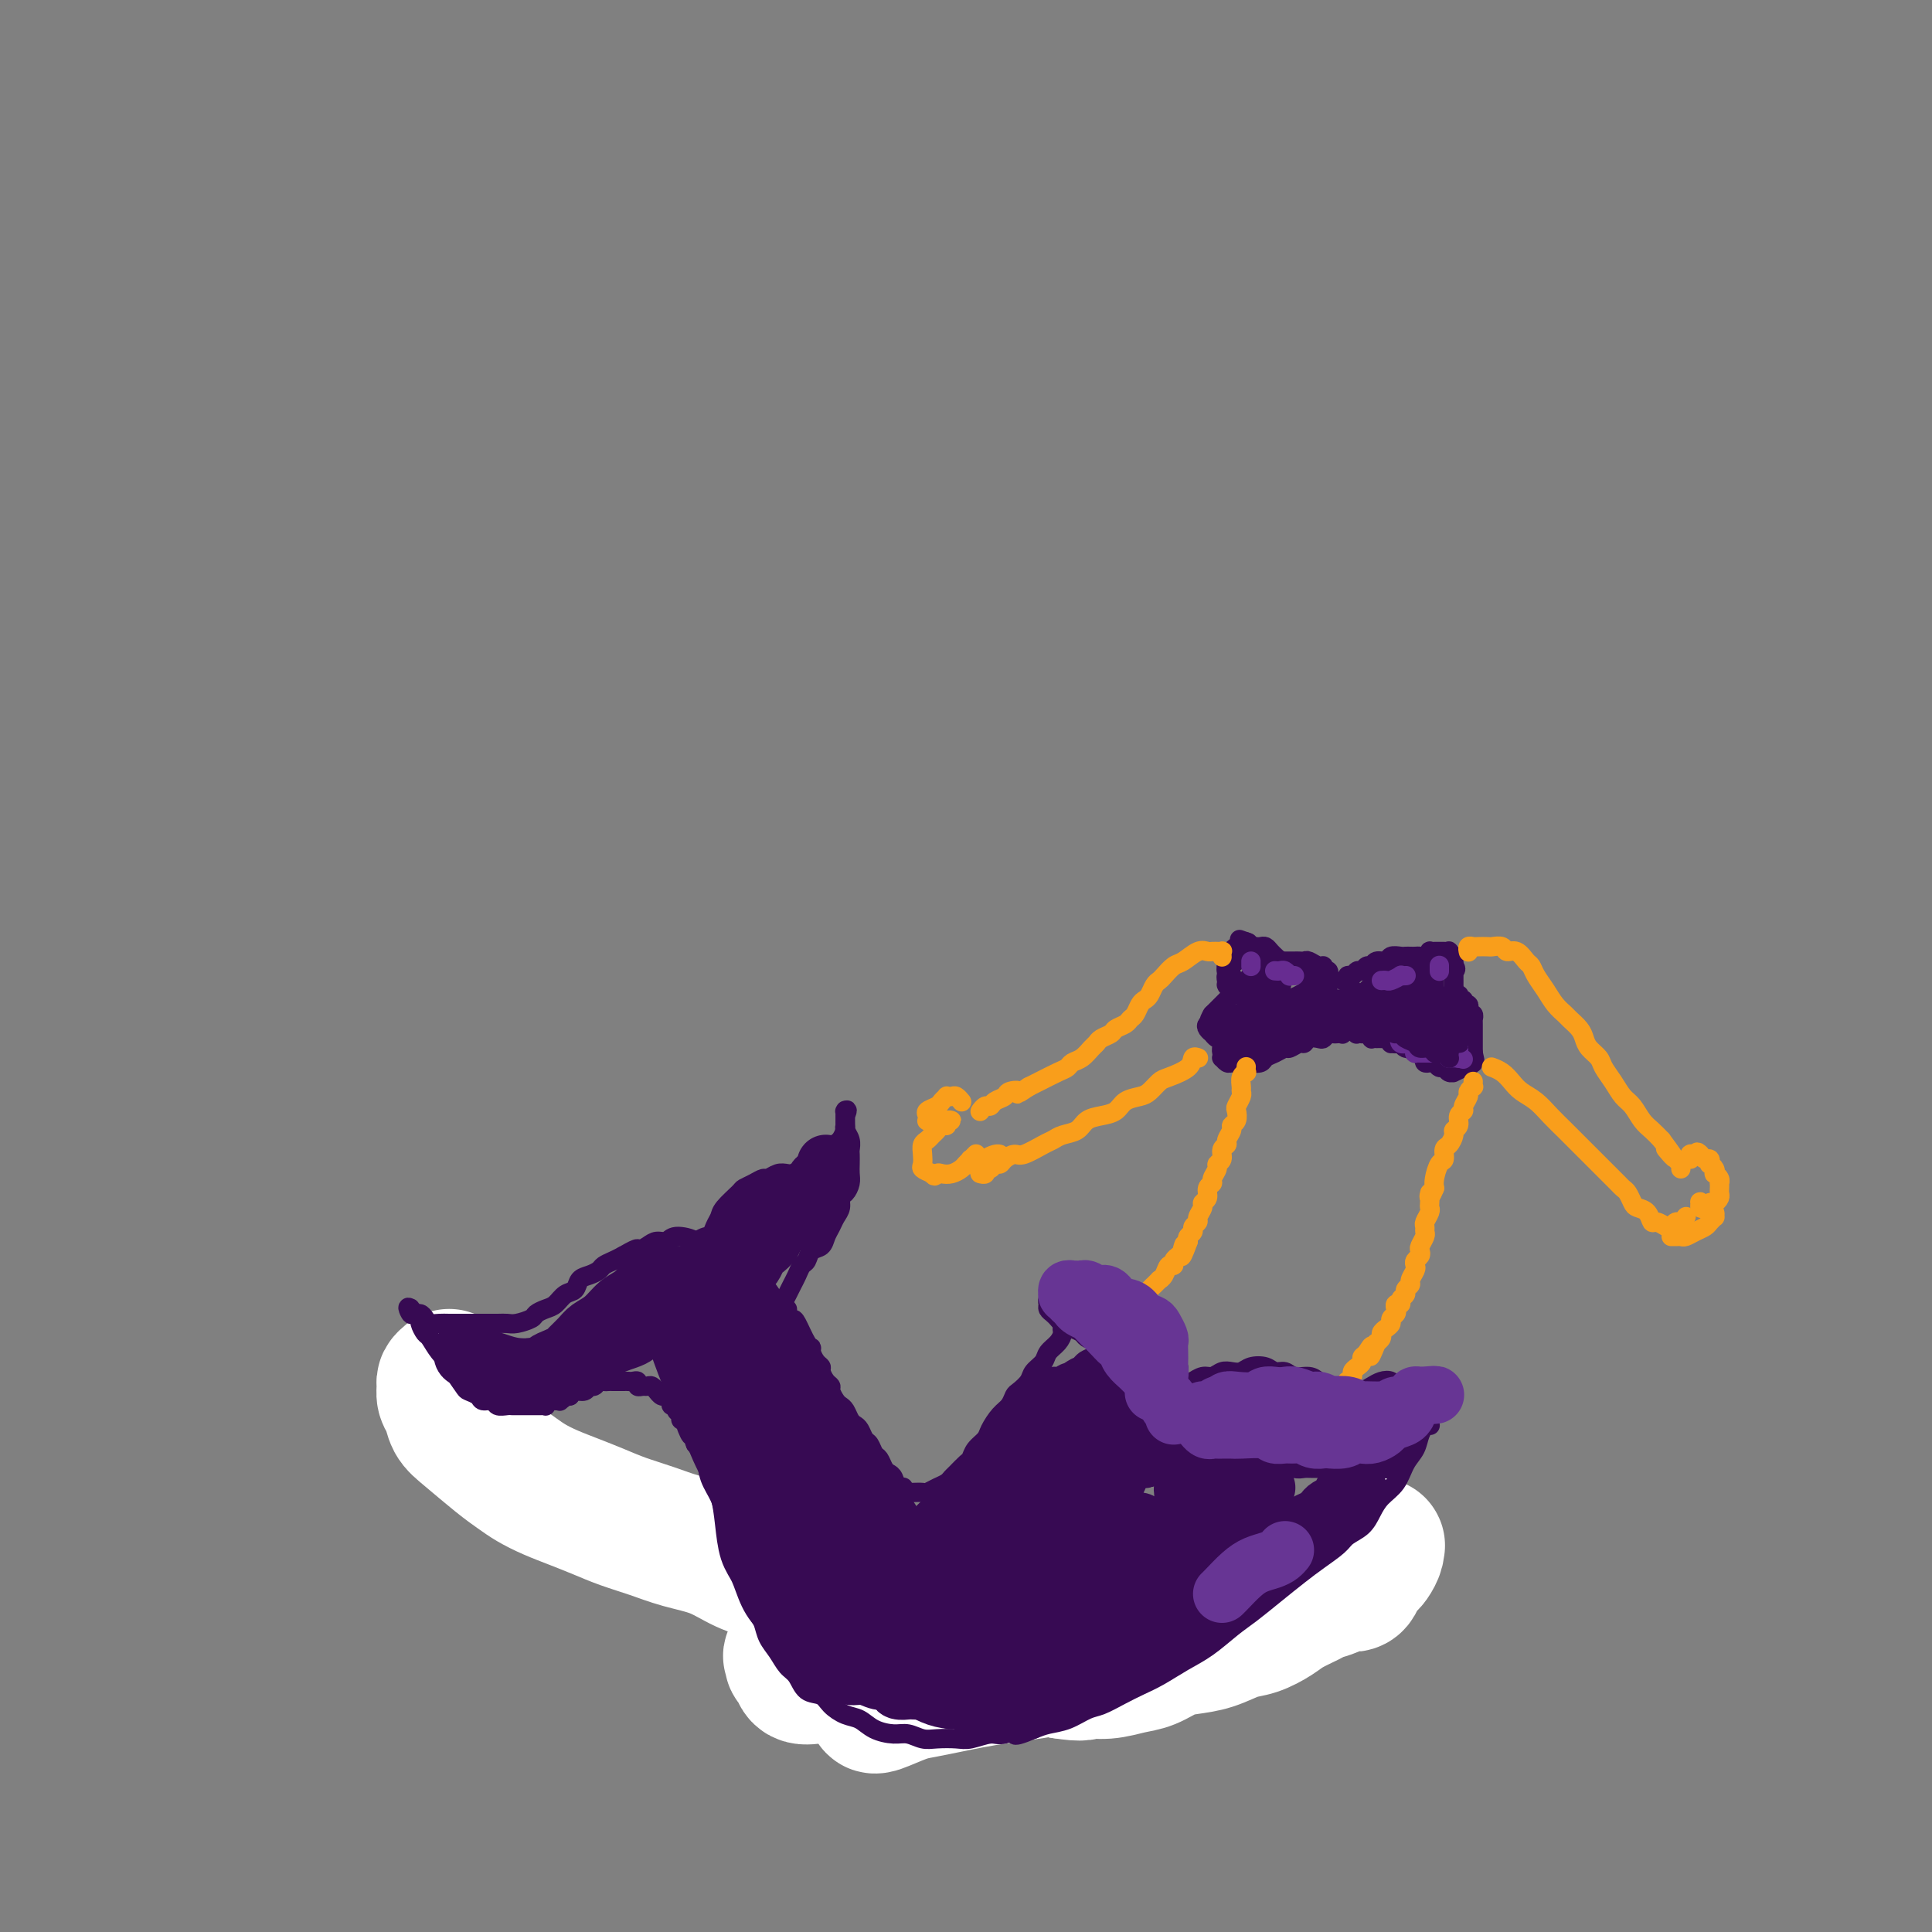 <svg viewBox='0 0 400 400' version='1.1' xmlns='http://www.w3.org/2000/svg' xmlns:xlink='http://www.w3.org/1999/xlink'><rect x="0" y="0" width="400" height="400" fill="#808080" stroke="none"/><g fill='none' stroke='#370A53' stroke-width='4' stroke-linecap='round' stroke-linejoin='round'><path d='M278,203c0.447,0.122 0.893,0.244 1,0c0.107,-0.244 -0.126,-0.854 0,-1c0.126,-0.146 0.611,0.172 1,0c0.389,-0.172 0.680,-0.835 1,-1c0.320,-0.165 0.667,0.167 1,0c0.333,-0.167 0.651,-0.833 1,-1c0.349,-0.167 0.727,0.166 1,0c0.273,-0.166 0.440,-0.829 1,-1c0.560,-0.171 1.512,0.150 2,0c0.488,-0.150 0.512,-0.772 1,-1c0.488,-0.228 1.440,-0.061 2,0c0.560,0.061 0.727,0.017 1,0c0.273,-0.017 0.651,-0.008 1,0c0.349,0.008 0.667,0.016 1,0c0.333,-0.016 0.681,-0.057 1,0c0.319,0.057 0.610,0.211 1,0c0.390,-0.211 0.878,-0.789 1,-1c0.122,-0.211 -0.121,-0.056 0,0c0.121,0.056 0.606,0.014 1,0c0.394,-0.014 0.698,0.000 1,0c0.302,-0.000 0.603,-0.015 1,0c0.397,0.015 0.891,0.059 1,0c0.109,-0.059 -0.167,-0.222 0,0c0.167,0.222 0.777,0.830 1,1c0.223,0.170 0.060,-0.099 0,0c-0.060,0.099 -0.016,0.565 0,1c0.016,0.435 0.005,0.839 0,1c-0.005,0.161 -0.002,0.081 0,0'/><path d='M301,200c0.774,0.702 0.207,0.958 0,1c-0.207,0.042 -0.056,-0.128 0,0c0.056,0.128 0.015,0.555 0,1c-0.015,0.445 -0.004,0.908 0,1c0.004,0.092 -0.000,-0.187 0,0c0.000,0.187 0.004,0.839 0,1c-0.004,0.161 -0.015,-0.168 0,0c0.015,0.168 0.057,0.833 0,1c-0.057,0.167 -0.212,-0.165 0,0c0.212,0.165 0.793,0.828 1,1c0.207,0.172 0.042,-0.146 0,0c-0.042,0.146 0.040,0.757 0,1c-0.040,0.243 -0.203,0.117 0,0c0.203,-0.117 0.773,-0.225 1,0c0.227,0.225 0.112,0.782 0,1c-0.112,0.218 -0.223,0.096 0,0c0.223,-0.096 0.778,-0.165 1,0c0.222,0.165 0.112,0.566 0,1c-0.112,0.434 -0.226,0.903 0,1c0.226,0.097 0.793,-0.178 1,0c0.207,0.178 0.056,0.807 0,1c-0.056,0.193 -0.015,-0.051 0,0c0.015,0.051 0.004,0.396 0,1c-0.004,0.604 -0.001,1.469 0,2c0.001,0.531 0.000,0.730 0,1c-0.000,0.270 -0.000,0.611 0,1c0.000,0.389 0.000,0.826 0,1c-0.000,0.174 -0.000,0.085 0,0c0.000,-0.085 0.000,-0.167 0,0c-0.000,0.167 -0.000,0.584 0,1'/><path d='M305,218c0.619,2.780 0.166,0.731 0,0c-0.166,-0.731 -0.044,-0.144 0,0c0.044,0.144 0.012,-0.154 0,0c-0.012,0.154 -0.004,0.759 0,1c0.004,0.241 0.002,0.116 0,0c-0.002,-0.116 -0.005,-0.223 0,0c0.005,0.223 0.016,0.778 0,1c-0.016,0.222 -0.061,0.112 0,0c0.061,-0.112 0.229,-0.227 0,0c-0.229,0.227 -0.854,0.797 -1,1c-0.146,0.203 0.186,0.040 0,0c-0.186,-0.040 -0.890,0.043 -1,0c-0.110,-0.043 0.374,-0.212 0,0c-0.374,0.212 -1.606,0.804 -2,1c-0.394,0.196 0.049,-0.004 0,0c-0.049,0.004 -0.590,0.211 -1,0c-0.410,-0.211 -0.688,-0.840 -1,-1c-0.312,-0.160 -0.658,0.151 -1,0c-0.342,-0.151 -0.679,-0.762 -1,-1c-0.321,-0.238 -0.625,-0.103 -1,0c-0.375,0.103 -0.821,0.172 -1,0c-0.179,-0.172 -0.090,-0.586 0,-1c0.090,-0.414 0.183,-0.829 0,-1c-0.183,-0.171 -0.640,-0.098 -1,0c-0.360,0.098 -0.621,0.220 -1,0c-0.379,-0.220 -0.875,-0.780 -1,-1c-0.125,-0.220 0.120,-0.098 0,0c-0.120,0.098 -0.606,0.171 -1,0c-0.394,-0.171 -0.697,-0.585 -1,-1'/><path d='M290,216c-1.863,-0.924 -1.020,-0.233 -1,0c0.020,0.233 -0.782,0.010 -1,0c-0.218,-0.010 0.148,0.193 0,0c-0.148,-0.193 -0.809,-0.784 -1,-1c-0.191,-0.216 0.088,-0.058 0,0c-0.088,0.058 -0.545,0.017 -1,0c-0.455,-0.017 -0.909,-0.008 -1,0c-0.091,0.008 0.182,0.016 0,0c-0.182,-0.016 -0.818,-0.057 -1,0c-0.182,0.057 0.091,0.211 0,0c-0.091,-0.211 -0.547,-0.788 -1,-1c-0.453,-0.212 -0.905,-0.061 -1,0c-0.095,0.061 0.167,0.030 0,0c-0.167,-0.030 -0.763,-0.061 -1,0c-0.237,0.061 -0.116,0.214 0,0c0.116,-0.214 0.227,-0.793 0,-1c-0.227,-0.207 -0.793,-0.040 -1,0c-0.207,0.040 -0.055,-0.046 0,0c0.055,0.046 0.015,0.223 0,0c-0.015,-0.223 -0.004,-0.847 0,-1c0.004,-0.153 0.001,0.165 0,0c-0.001,-0.165 -0.000,-0.814 0,-1c0.000,-0.186 0.000,0.090 0,0c-0.000,-0.090 -0.000,-0.545 0,-1c0.000,-0.455 0.000,-0.910 0,-1c-0.000,-0.090 -0.000,0.186 0,0c0.000,-0.186 0.000,-0.833 0,-1c-0.000,-0.167 -0.000,0.147 0,0c0.000,-0.147 0.000,-0.756 0,-1c-0.000,-0.244 -0.000,-0.122 0,0'/><path d='M280,207c-0.155,-1.022 -0.041,-0.077 0,0c0.041,0.077 0.011,-0.715 0,-1c-0.011,-0.285 -0.003,-0.063 0,0c0.003,0.063 0.000,-0.032 0,0c-0.000,0.032 0.001,0.191 0,0c-0.001,-0.191 -0.004,-0.731 0,-1c0.004,-0.269 0.016,-0.265 0,0c-0.016,0.265 -0.061,0.793 0,1c0.061,0.207 0.226,0.093 0,0c-0.226,-0.093 -0.845,-0.165 -1,0c-0.155,0.165 0.153,0.566 0,1c-0.153,0.434 -0.766,0.902 -1,1c-0.234,0.098 -0.089,-0.173 0,0c0.089,0.173 0.124,0.789 0,1c-0.124,0.211 -0.405,0.015 0,0c0.405,-0.015 1.497,0.150 2,0c0.503,-0.150 0.418,-0.613 1,-1c0.582,-0.387 1.831,-0.696 3,-1c1.169,-0.304 2.260,-0.602 3,-1c0.740,-0.398 1.130,-0.895 2,-1c0.870,-0.105 2.219,0.182 3,0c0.781,-0.182 0.995,-0.833 1,-1c0.005,-0.167 -0.197,0.151 0,0c0.197,-0.151 0.795,-0.773 1,-1c0.205,-0.227 0.017,-0.061 0,0c-0.017,0.061 0.138,0.017 0,0c-0.138,-0.017 -0.569,-0.009 -1,0'/><path d='M293,203c2.008,-0.977 -0.471,-0.421 -2,0c-1.529,0.421 -2.109,0.705 -3,1c-0.891,0.295 -2.094,0.601 -3,1c-0.906,0.399 -1.516,0.890 -2,1c-0.484,0.110 -0.841,-0.163 -1,0c-0.159,0.163 -0.119,0.761 0,1c0.119,0.239 0.318,0.117 1,0c0.682,-0.117 1.847,-0.230 3,0c1.153,0.230 2.296,0.804 4,0c1.704,-0.804 3.971,-2.986 5,-4c1.029,-1.014 0.820,-0.861 1,-1c0.180,-0.139 0.748,-0.570 1,-1c0.252,-0.430 0.189,-0.859 0,-1c-0.189,-0.141 -0.502,0.008 -1,0c-0.498,-0.008 -1.180,-0.171 -2,0c-0.820,0.171 -1.777,0.675 -3,1c-1.223,0.325 -2.710,0.470 -4,1c-1.290,0.530 -2.382,1.445 -3,2c-0.618,0.555 -0.762,0.749 -1,1c-0.238,0.251 -0.569,0.558 0,1c0.569,0.442 2.037,1.020 3,1c0.963,-0.020 1.420,-0.636 2,-1c0.580,-0.364 1.282,-0.475 2,-1c0.718,-0.525 1.454,-1.463 2,-2c0.546,-0.537 0.904,-0.674 1,-1c0.096,-0.326 -0.071,-0.842 0,-1c0.071,-0.158 0.380,0.040 0,0c-0.380,-0.040 -1.448,-0.318 -2,0c-0.552,0.318 -0.586,1.234 -1,2c-0.414,0.766 -1.207,1.383 -2,2'/><path d='M288,205c-0.820,0.675 -0.870,1.363 -1,2c-0.130,0.637 -0.340,1.225 0,2c0.340,0.775 1.229,1.739 2,2c0.771,0.261 1.425,-0.182 2,0c0.575,0.182 1.073,0.987 2,1c0.927,0.013 2.283,-0.767 3,-1c0.717,-0.233 0.795,0.080 1,0c0.205,-0.080 0.538,-0.551 1,-1c0.462,-0.449 1.052,-0.874 1,-1c-0.052,-0.126 -0.747,0.046 -1,0c-0.253,-0.046 -0.065,-0.311 0,0c0.065,0.311 0.006,1.198 0,2c-0.006,0.802 0.041,1.518 0,2c-0.041,0.482 -0.170,0.728 0,1c0.170,0.272 0.637,0.568 1,1c0.363,0.432 0.620,0.998 1,1c0.380,0.002 0.884,-0.562 1,-1c0.116,-0.438 -0.154,-0.752 0,-1c0.154,-0.248 0.732,-0.430 1,-1c0.268,-0.570 0.226,-1.528 0,-2c-0.226,-0.472 -0.638,-0.460 -1,-1c-0.362,-0.540 -0.676,-1.633 -1,-2c-0.324,-0.367 -0.658,-0.007 -1,0c-0.342,0.007 -0.691,-0.338 -1,0c-0.309,0.338 -0.577,1.359 -1,2c-0.423,0.641 -1.000,0.901 -1,2c0.000,1.099 0.577,3.037 1,4c0.423,0.963 0.691,0.952 1,1c0.309,0.048 0.660,0.157 1,0c0.340,-0.157 0.670,-0.578 1,-1'/><path d='M300,216c0.411,-0.341 -0.061,-1.193 0,-2c0.061,-0.807 0.655,-1.569 1,-2c0.345,-0.431 0.440,-0.532 0,-1c-0.440,-0.468 -1.414,-1.304 -2,-2c-0.586,-0.696 -0.783,-1.252 -1,-2c-0.217,-0.748 -0.454,-1.687 -1,-2c-0.546,-0.313 -1.401,-0.000 -2,0c-0.599,0.000 -0.942,-0.312 -1,0c-0.058,0.312 0.170,1.247 0,2c-0.170,0.753 -0.736,1.324 -1,2c-0.264,0.676 -0.225,1.458 0,2c0.225,0.542 0.635,0.843 1,1c0.365,0.157 0.686,0.170 1,0c0.314,-0.170 0.620,-0.522 1,-1c0.380,-0.478 0.834,-1.083 1,-2c0.166,-0.917 0.042,-2.145 0,-3c-0.042,-0.855 -0.004,-1.337 0,-2c0.004,-0.663 -0.027,-1.507 0,-2c0.027,-0.493 0.113,-0.634 0,-1c-0.113,-0.366 -0.423,-0.958 -1,0c-0.577,0.958 -1.419,3.465 -2,5c-0.581,1.535 -0.902,2.100 -1,3c-0.098,0.900 0.025,2.137 0,3c-0.025,0.863 -0.199,1.353 0,2c0.199,0.647 0.772,1.453 1,2c0.228,0.547 0.111,0.837 0,1c-0.111,0.163 -0.215,0.198 0,0c0.215,-0.198 0.750,-0.630 1,-1c0.250,-0.370 0.214,-0.677 0,-1c-0.214,-0.323 -0.607,-0.661 -1,-1'/><path d='M294,214c-0.655,1.739 -0.794,0.088 -1,-1c-0.206,-1.088 -0.480,-1.612 -1,-2c-0.520,-0.388 -1.287,-0.641 -2,-1c-0.713,-0.359 -1.372,-0.825 -2,-1c-0.628,-0.175 -1.224,-0.058 -2,0c-0.776,0.058 -1.732,0.057 -2,0c-0.268,-0.057 0.151,-0.169 0,0c-0.151,0.169 -0.874,0.619 -1,1c-0.126,0.381 0.344,0.694 1,1c0.656,0.306 1.497,0.605 2,1c0.503,0.395 0.667,0.887 1,1c0.333,0.113 0.833,-0.152 1,0c0.167,0.152 -0.001,0.720 0,1c0.001,0.280 0.169,0.271 0,0c-0.169,-0.271 -0.675,-0.805 -1,-1c-0.325,-0.195 -0.468,-0.053 -1,0c-0.532,0.053 -1.452,0.015 -2,0c-0.548,-0.015 -0.725,-0.008 -1,0c-0.275,0.008 -0.648,0.016 -1,0c-0.352,-0.016 -0.682,-0.056 -1,0c-0.318,0.056 -0.624,0.207 -1,0c-0.376,-0.207 -0.822,-0.774 -1,-1c-0.178,-0.226 -0.089,-0.113 0,0'/><path d='M275,204c-0.000,-0.030 -0.000,-0.059 0,0c0.000,0.059 0.000,0.208 0,0c-0.000,-0.208 -0.000,-0.773 0,-1c0.000,-0.227 0.001,-0.118 0,0c-0.001,0.118 -0.004,0.243 0,0c0.004,-0.243 0.016,-0.854 0,-1c-0.016,-0.146 -0.059,0.172 0,0c0.059,-0.172 0.219,-0.834 0,-1c-0.219,-0.166 -0.818,0.166 -1,0c-0.182,-0.166 0.053,-0.829 0,-1c-0.053,-0.171 -0.396,0.150 -1,0c-0.604,-0.150 -1.471,-0.772 -2,-1c-0.529,-0.228 -0.719,-0.061 -1,0c-0.281,0.061 -0.653,0.016 -1,0c-0.347,-0.016 -0.670,-0.003 -1,0c-0.330,0.003 -0.667,-0.003 -1,0c-0.333,0.003 -0.663,0.015 -1,0c-0.337,-0.015 -0.682,-0.057 -1,0c-0.318,0.057 -0.610,0.212 -1,0c-0.390,-0.212 -0.879,-0.793 -1,-1c-0.121,-0.207 0.126,-0.042 0,0c-0.126,0.042 -0.626,-0.041 -1,0c-0.374,0.041 -0.621,0.204 -1,0c-0.379,-0.204 -0.889,-0.776 -1,-1c-0.111,-0.224 0.176,-0.101 0,0c-0.176,0.101 -0.817,0.181 -1,0c-0.183,-0.181 0.090,-0.623 0,-1c-0.090,-0.377 -0.545,-0.688 -1,-1'/><path d='M258,195c-2.647,-0.933 -0.765,-0.265 0,0c0.765,0.265 0.411,0.126 0,0c-0.411,-0.126 -0.881,-0.241 -1,0c-0.119,0.241 0.111,0.838 0,1c-0.111,0.162 -0.565,-0.110 -1,0c-0.435,0.110 -0.852,0.603 -1,1c-0.148,0.397 -0.025,0.698 0,1c0.025,0.302 -0.046,0.605 0,1c0.046,0.395 0.208,0.880 0,1c-0.208,0.120 -0.788,-0.127 -1,0c-0.212,0.127 -0.057,0.626 0,1c0.057,0.374 0.016,0.622 0,1c-0.016,0.378 -0.005,0.885 0,1c0.005,0.115 0.005,-0.162 0,0c-0.005,0.162 -0.015,0.761 0,1c0.015,0.239 0.057,0.116 0,0c-0.057,-0.116 -0.211,-0.227 0,0c0.211,0.227 0.789,0.792 1,1c0.211,0.208 0.057,0.059 0,0c-0.057,-0.059 -0.015,-0.030 0,0c0.015,0.030 0.005,0.059 0,0c-0.005,-0.059 -0.005,-0.208 0,0c0.005,0.208 0.016,0.773 0,1c-0.016,0.227 -0.060,0.116 0,0c0.060,-0.116 0.223,-0.238 0,0c-0.223,0.238 -0.833,0.837 -1,1c-0.167,0.163 0.110,-0.111 0,0c-0.110,0.111 -0.607,0.607 -1,1c-0.393,0.393 -0.684,0.684 -1,1c-0.316,0.316 -0.658,0.658 -1,1'/><path d='M251,210c-1.098,2.273 -0.343,0.455 0,0c0.343,-0.455 0.273,0.451 0,1c-0.273,0.549 -0.750,0.739 -1,1c-0.250,0.261 -0.274,0.592 0,1c0.274,0.408 0.847,0.894 1,1c0.153,0.106 -0.114,-0.168 0,0c0.114,0.168 0.609,0.777 1,1c0.391,0.223 0.679,0.060 1,0c0.321,-0.060 0.674,-0.016 1,0c0.326,0.016 0.623,0.004 1,0c0.377,-0.004 0.833,-0.001 1,0c0.167,0.001 0.046,0.001 0,0c-0.046,-0.001 -0.015,-0.001 0,0c0.015,0.001 0.014,0.004 0,0c-0.014,-0.004 -0.043,-0.016 0,0c0.043,0.016 0.156,0.061 0,0c-0.156,-0.061 -0.581,-0.228 -1,0c-0.419,0.228 -0.830,0.850 -1,1c-0.170,0.150 -0.098,-0.171 0,0c0.098,0.171 0.223,0.834 0,1c-0.223,0.166 -0.793,-0.167 -1,0c-0.207,0.167 -0.053,0.833 0,1c0.053,0.167 0.003,-0.165 0,0c-0.003,0.165 0.041,0.829 0,1c-0.041,0.171 -0.166,-0.150 0,0c0.166,0.150 0.621,0.771 1,1c0.379,0.229 0.680,0.065 1,0c0.320,-0.065 0.660,-0.033 1,0'/><path d='M256,220c1.196,1.551 1.685,0.427 2,0c0.315,-0.427 0.456,-0.157 1,0c0.544,0.157 1.493,0.201 2,0c0.507,-0.201 0.573,-0.646 1,-1c0.427,-0.354 1.214,-0.616 2,-1c0.786,-0.384 1.572,-0.891 2,-1c0.428,-0.109 0.500,0.181 1,0c0.500,-0.181 1.429,-0.832 2,-1c0.571,-0.168 0.783,0.147 1,0c0.217,-0.147 0.439,-0.757 1,-1c0.561,-0.243 1.459,-0.117 2,0c0.541,0.117 0.723,0.227 1,0c0.277,-0.227 0.647,-0.792 1,-1c0.353,-0.208 0.688,-0.060 1,0c0.312,0.060 0.603,0.031 1,0c0.397,-0.031 0.902,-0.065 1,0c0.098,0.065 -0.210,0.228 0,0c0.210,-0.228 0.937,-0.845 1,-1c0.063,-0.155 -0.538,0.154 -1,0c-0.462,-0.154 -0.784,-0.770 -1,-1c-0.216,-0.230 -0.326,-0.073 -1,0c-0.674,0.073 -1.911,0.062 -3,0c-1.089,-0.062 -2.029,-0.174 -3,0c-0.971,0.174 -1.974,0.635 -3,1c-1.026,0.365 -2.076,0.633 -3,1c-0.924,0.367 -1.721,0.831 -2,1c-0.279,0.169 -0.039,0.043 0,0c0.039,-0.043 -0.124,-0.001 0,0c0.124,0.001 0.533,-0.038 1,0c0.467,0.038 0.990,0.154 2,0c1.010,-0.154 2.505,-0.577 4,-1'/><path d='M269,214c1.300,-0.647 2.049,-2.264 3,-3c0.951,-0.736 2.104,-0.591 3,-1c0.896,-0.409 1.535,-1.371 2,-2c0.465,-0.629 0.756,-0.924 1,-1c0.244,-0.076 0.442,0.066 0,0c-0.442,-0.066 -1.523,-0.339 -3,0c-1.477,0.339 -3.352,1.292 -5,2c-1.648,0.708 -3.071,1.171 -5,2c-1.929,0.829 -4.365,2.025 -6,3c-1.635,0.975 -2.470,1.731 -3,2c-0.530,0.269 -0.757,0.052 -1,0c-0.243,-0.052 -0.503,0.061 0,0c0.503,-0.061 1.769,-0.297 3,-1c1.231,-0.703 2.425,-1.873 4,-3c1.575,-1.127 3.530,-2.212 5,-3c1.470,-0.788 2.457,-1.281 3,-2c0.543,-0.719 0.644,-1.665 1,-2c0.356,-0.335 0.966,-0.060 1,0c0.034,0.060 -0.508,-0.097 -1,0c-0.492,0.097 -0.934,0.446 -2,1c-1.066,0.554 -2.755,1.311 -4,2c-1.245,0.689 -2.047,1.309 -3,2c-0.953,0.691 -2.056,1.454 -3,2c-0.944,0.546 -1.728,0.876 -2,1c-0.272,0.124 -0.031,0.044 0,0c0.031,-0.044 -0.149,-0.050 0,0c0.149,0.050 0.628,0.158 1,0c0.372,-0.158 0.639,-0.581 1,-1c0.361,-0.419 0.818,-0.834 1,-1c0.182,-0.166 0.091,-0.083 0,0'/><path d='M260,211c-2.035,0.701 -1.123,-0.545 -1,-1c0.123,-0.455 -0.545,-0.118 -1,0c-0.455,0.118 -0.699,0.016 -1,0c-0.301,-0.016 -0.659,0.052 -1,0c-0.341,-0.052 -0.666,-0.224 -1,0c-0.334,0.224 -0.678,0.844 -1,1c-0.322,0.156 -0.620,-0.153 -1,0c-0.380,0.153 -0.840,0.769 -1,1c-0.160,0.231 -0.019,0.077 0,0c0.019,-0.077 -0.083,-0.077 0,0c0.083,0.077 0.352,0.230 1,0c0.648,-0.230 1.675,-0.843 2,-1c0.325,-0.157 -0.053,0.143 0,0c0.053,-0.143 0.536,-0.729 1,-1c0.464,-0.271 0.910,-0.227 1,0c0.090,0.227 -0.176,0.638 0,1c0.176,0.362 0.793,0.674 1,1c0.207,0.326 0.003,0.664 0,1c-0.003,0.336 0.196,0.668 0,1c-0.196,0.332 -0.786,0.663 -1,1c-0.214,0.337 -0.053,0.678 0,1c0.053,0.322 -0.000,0.623 0,1c0.000,0.377 0.055,0.830 0,1c-0.055,0.170 -0.221,0.058 0,0c0.221,-0.058 0.829,-0.061 1,0c0.171,0.061 -0.094,0.186 0,0c0.094,-0.186 0.547,-0.682 1,-1c0.453,-0.318 0.905,-0.456 1,-1c0.095,-0.544 -0.167,-1.493 0,-2c0.167,-0.507 0.762,-0.574 1,-1c0.238,-0.426 0.119,-1.213 0,-2'/><path d='M261,211c0.623,-1.113 0.182,-1.394 0,-2c-0.182,-0.606 -0.105,-1.535 0,-2c0.105,-0.465 0.240,-0.466 0,-1c-0.240,-0.534 -0.853,-1.600 -1,-2c-0.147,-0.400 0.171,-0.133 0,0c-0.171,0.133 -0.831,0.134 -1,0c-0.169,-0.134 0.154,-0.401 0,0c-0.154,0.401 -0.786,1.470 -1,2c-0.214,0.530 -0.012,0.521 0,1c0.012,0.479 -0.166,1.447 0,2c0.166,0.553 0.675,0.691 1,1c0.325,0.309 0.464,0.787 1,1c0.536,0.213 1.468,0.160 2,0c0.532,-0.160 0.665,-0.428 1,-1c0.335,-0.572 0.872,-1.448 1,-2c0.128,-0.552 -0.155,-0.779 0,-1c0.155,-0.221 0.747,-0.437 1,-1c0.253,-0.563 0.166,-1.473 0,-2c-0.166,-0.527 -0.412,-0.671 -1,-1c-0.588,-0.329 -1.518,-0.844 -2,-1c-0.482,-0.156 -0.514,0.048 -1,0c-0.486,-0.048 -1.424,-0.349 -2,0c-0.576,0.349 -0.789,1.349 -1,2c-0.211,0.651 -0.421,0.955 0,1c0.421,0.045 1.471,-0.169 2,0c0.529,0.169 0.537,0.722 1,1c0.463,0.278 1.382,0.281 2,0c0.618,-0.281 0.936,-0.845 1,-1c0.064,-0.155 -0.124,0.099 0,0c0.124,-0.099 0.562,-0.549 1,-1'/><path d='M265,204c0.905,-0.098 -0.334,0.156 -1,0c-0.666,-0.156 -0.761,-0.722 -1,-1c-0.239,-0.278 -0.624,-0.267 -1,0c-0.376,0.267 -0.745,0.790 -1,1c-0.255,0.210 -0.398,0.109 -1,0c-0.602,-0.109 -1.663,-0.224 -2,0c-0.337,0.224 0.049,0.788 0,1c-0.049,0.212 -0.534,0.072 -1,0c-0.466,-0.072 -0.913,-0.075 -1,0c-0.087,0.075 0.187,0.228 0,0c-0.187,-0.228 -0.834,-0.835 -1,-1c-0.166,-0.165 0.151,0.114 0,0c-0.151,-0.114 -0.768,-0.622 -1,-1c-0.232,-0.378 -0.077,-0.627 0,-1c0.077,-0.373 0.076,-0.869 0,-1c-0.076,-0.131 -0.229,0.105 0,0c0.229,-0.105 0.839,-0.550 1,-1c0.161,-0.450 -0.127,-0.906 0,-1c0.127,-0.094 0.668,0.175 1,0c0.332,-0.175 0.455,-0.794 1,-1c0.545,-0.206 1.512,-0.000 2,0c0.488,0.000 0.497,-0.206 1,0c0.503,0.206 1.499,0.825 2,1c0.501,0.175 0.505,-0.093 1,0c0.495,0.093 1.481,0.546 2,1c0.519,0.454 0.573,0.909 1,1c0.427,0.091 1.228,-0.182 2,0c0.772,0.182 1.516,0.818 2,1c0.484,0.182 0.710,-0.091 1,0c0.290,0.091 0.645,0.545 1,1'/><path d='M272,203c2.258,0.774 1.405,0.207 1,0c-0.405,-0.207 -0.360,-0.056 0,0c0.360,0.056 1.036,0.016 1,0c-0.036,-0.016 -0.782,-0.007 -1,0c-0.218,0.007 0.094,0.013 0,0c-0.094,-0.013 -0.592,-0.045 -1,0c-0.408,0.045 -0.725,0.167 -1,0c-0.275,-0.167 -0.507,-0.622 -1,-1c-0.493,-0.378 -1.245,-0.678 -2,-1c-0.755,-0.322 -1.512,-0.664 -2,-1c-0.488,-0.336 -0.708,-0.664 -1,-1c-0.292,-0.336 -0.655,-0.678 -1,-1c-0.345,-0.322 -0.670,-0.623 -1,-1c-0.330,-0.377 -0.665,-0.830 -1,-1c-0.335,-0.170 -0.671,-0.057 -1,0c-0.329,0.057 -0.651,0.057 -1,0c-0.349,-0.057 -0.724,-0.170 -1,0c-0.276,0.170 -0.452,0.623 -1,1c-0.548,0.377 -1.467,0.679 -2,1c-0.533,0.321 -0.680,0.660 -1,1c-0.320,0.340 -0.814,0.679 -1,1c-0.186,0.321 -0.064,0.622 0,1c0.064,0.378 0.070,0.833 0,1c-0.070,0.167 -0.215,0.045 0,0c0.215,-0.045 0.790,-0.012 1,0c0.210,0.012 0.056,0.003 0,0c-0.056,-0.003 -0.015,-0.001 0,0c0.015,0.001 0.004,0.000 0,0c-0.004,-0.000 -0.002,-0.000 0,0'/></g>
<g fill='none' stroke='#672C91' stroke-width='4' stroke-linecap='round' stroke-linejoin='round'><path d='M259,200c0.000,-0.028 0.000,-0.056 0,0c0.000,0.056 0.000,0.197 0,0c0.000,-0.197 0.000,-0.733 0,-1c0.000,-0.267 0.000,-0.264 0,0c0.000,0.264 0.000,0.790 0,1c0.000,0.210 0.000,0.105 0,0'/><path d='M264,201c0.025,0.002 0.049,0.004 0,0c-0.049,-0.004 -0.172,-0.015 0,0c0.172,0.015 0.638,0.057 1,0c0.362,-0.057 0.619,-0.211 1,0c0.381,0.211 0.886,0.789 1,1c0.114,0.211 -0.162,0.057 0,0c0.162,-0.057 0.760,-0.016 1,0c0.240,0.016 0.120,0.008 0,0'/><path d='M298,200c0.000,-0.113 0.000,-0.226 0,0c0.000,0.226 0.000,0.793 0,1c0.000,0.207 0.000,0.056 0,0c0.000,-0.056 0.000,-0.015 0,0c0.000,0.015 0.000,0.004 0,0c0.000,-0.004 0.000,-0.002 0,0'/><path d='M291,202c-0.034,0.002 -0.069,0.004 0,0c0.069,-0.004 0.240,-0.015 0,0c-0.240,0.015 -0.891,0.057 -1,0c-0.109,-0.057 0.324,-0.211 0,0c-0.324,0.211 -1.407,0.789 -2,1c-0.593,0.211 -0.698,0.057 -1,0c-0.302,-0.057 -0.801,-0.016 -1,0c-0.199,0.016 -0.100,0.008 0,0'/><path d='M301,217c0.000,0.000 0.001,0.000 0,0c-0.001,-0.000 -0.003,-0.000 0,0c0.003,0.000 0.012,0.001 0,0c-0.012,-0.001 -0.044,-0.004 0,0c0.044,0.004 0.166,0.015 0,0c-0.166,-0.015 -0.620,-0.056 -1,0c-0.380,0.056 -0.688,0.207 -1,0c-0.312,-0.207 -0.629,-0.774 -1,-1c-0.371,-0.226 -0.797,-0.113 -1,0c-0.203,0.113 -0.184,0.227 -1,0c-0.816,-0.227 -2.467,-0.793 -3,-1c-0.533,-0.207 0.051,-0.055 0,0c-0.051,0.055 -0.739,0.014 -1,0c-0.261,-0.014 -0.096,0.000 0,0c0.096,-0.000 0.123,-0.015 0,0c-0.123,0.015 -0.397,0.060 0,0c0.397,-0.060 1.465,-0.226 2,0c0.535,0.226 0.535,0.845 1,1c0.465,0.155 1.393,-0.155 2,0c0.607,0.155 0.893,0.773 1,1c0.107,0.227 0.036,0.061 0,0c-0.036,-0.061 -0.037,-0.016 0,0c0.037,0.016 0.112,0.005 0,0c-0.112,-0.005 -0.411,-0.004 -1,0c-0.589,0.004 -1.467,0.011 -2,0c-0.533,-0.011 -0.720,-0.042 -1,0c-0.280,0.042 -0.651,0.155 -1,0c-0.349,-0.155 -0.674,-0.577 -1,-1'/><path d='M292,216c-1.563,-0.171 -0.969,-0.099 -1,0c-0.031,0.099 -0.685,0.226 -1,0c-0.315,-0.226 -0.291,-0.804 0,-1c0.291,-0.196 0.849,-0.010 1,0c0.151,0.010 -0.104,-0.155 0,0c0.104,0.155 0.567,0.630 1,1c0.433,0.370 0.836,0.635 1,1c0.164,0.365 0.089,0.830 0,1c-0.089,0.170 -0.193,0.046 0,0c0.193,-0.046 0.681,-0.012 1,0c0.319,0.012 0.467,0.003 1,0c0.533,-0.003 1.449,-0.001 2,0c0.551,0.001 0.736,-0.001 1,0c0.264,0.001 0.607,0.004 1,0c0.393,-0.004 0.838,-0.015 1,0c0.162,0.015 0.042,0.057 0,0c-0.042,-0.057 -0.008,-0.211 0,0c0.008,0.211 -0.012,0.789 0,1c0.012,0.211 0.055,0.057 0,0c-0.055,-0.057 -0.207,-0.015 0,0c0.207,0.015 0.773,0.004 1,0c0.227,-0.004 0.113,-0.001 0,0c-0.113,0.001 -0.226,0.000 0,0c0.226,-0.000 0.792,-0.000 1,0c0.208,0.000 0.060,0.000 0,0c-0.060,-0.000 -0.030,-0.000 0,0'/><path d='M302,219c1.667,0.500 0.833,0.250 0,0'/><path d='M302,217c0.000,0.453 0.000,0.906 0,1c0.000,0.094 0.000,-0.171 0,0c0.000,0.171 0.000,0.778 0,1c0.000,0.222 -0.000,0.060 0,0c0.000,-0.060 0.000,-0.016 0,0c0.000,0.016 0.000,0.005 0,0c0.000,-0.005 0.000,-0.002 0,0'/></g>
<g fill='none' stroke='#370A53' stroke-width='4' stroke-linecap='round' stroke-linejoin='round'><path d='M297,216c-0.000,0.001 -0.000,0.001 0,0c0.000,-0.001 0.001,-0.004 0,0c-0.001,0.004 -0.004,0.015 0,0c0.004,-0.015 0.016,-0.056 0,0c-0.016,0.056 -0.059,0.207 0,0c0.059,-0.207 0.219,-0.774 0,-1c-0.219,-0.226 -0.818,-0.112 -1,0c-0.182,0.112 0.054,0.222 0,0c-0.054,-0.222 -0.397,-0.778 -1,-1c-0.603,-0.222 -1.467,-0.112 -2,0c-0.533,0.112 -0.736,0.226 -1,0c-0.264,-0.226 -0.589,-0.792 -1,-1c-0.411,-0.208 -0.907,-0.057 -1,0c-0.093,0.057 0.217,0.019 0,0c-0.217,-0.019 -0.960,-0.019 -1,0c-0.040,0.019 0.622,0.057 1,0c0.378,-0.057 0.473,-0.208 1,0c0.527,0.208 1.488,0.774 2,1c0.512,0.226 0.576,0.112 1,0c0.424,-0.112 1.209,-0.222 2,0c0.791,0.222 1.589,0.778 2,1c0.411,0.222 0.437,0.112 1,0c0.563,-0.112 1.664,-0.226 2,0c0.336,0.226 -0.091,0.793 0,1c0.091,0.207 0.702,0.055 1,0c0.298,-0.055 0.283,-0.014 0,0c-0.283,0.014 -0.836,0.001 -1,0c-0.164,-0.001 0.059,0.010 0,0c-0.059,-0.010 -0.401,-0.041 -1,0c-0.599,0.041 -1.457,0.155 -2,0c-0.543,-0.155 -0.772,-0.577 -1,-1'/><path d='M297,215c-1.134,-0.094 -1.470,0.171 -2,0c-0.530,-0.171 -1.253,-0.778 -2,-1c-0.747,-0.222 -1.517,-0.060 -2,0c-0.483,0.060 -0.677,0.019 -1,0c-0.323,-0.019 -0.773,-0.017 -1,0c-0.227,0.017 -0.231,0.047 0,0c0.231,-0.047 0.695,-0.171 1,0c0.305,0.171 0.449,0.638 1,1c0.551,0.362 1.510,0.619 2,1c0.490,0.381 0.512,0.886 1,1c0.488,0.114 1.441,-0.162 2,0c0.559,0.162 0.724,0.761 1,1c0.276,0.239 0.662,0.117 1,0c0.338,-0.117 0.626,-0.228 1,0c0.374,0.228 0.832,0.794 1,1c0.168,0.206 0.045,0.051 0,0c-0.045,-0.051 -0.012,0.001 0,0c0.012,-0.001 0.002,-0.056 0,0c-0.002,0.056 0.003,0.221 0,0c-0.003,-0.221 -0.015,-0.829 0,-1c0.015,-0.171 0.057,0.095 0,0c-0.057,-0.095 -0.211,-0.551 0,-1c0.211,-0.449 0.789,-0.891 1,-1c0.211,-0.109 0.057,0.115 0,0c-0.057,-0.115 -0.015,-0.569 0,-1c0.015,-0.431 0.004,-0.837 0,-1c-0.004,-0.163 -0.002,-0.081 0,0'/><path d='M301,214c0.089,-0.400 -0.689,0.600 -1,1c-0.311,0.400 -0.156,0.200 0,0'/></g>
<g fill='none' stroke='#F99E1B' stroke-width='4' stroke-linecap='round' stroke-linejoin='round'><path d='M305,224c-0.002,0.032 -0.005,0.064 0,0c0.005,-0.064 0.016,-0.226 0,0c-0.016,0.226 -0.061,0.838 0,1c0.061,0.162 0.228,-0.125 0,0c-0.228,0.125 -0.850,0.662 -1,1c-0.150,0.338 0.171,0.475 0,1c-0.171,0.525 -0.834,1.436 -1,2c-0.166,0.564 0.167,0.780 0,1c-0.167,0.220 -0.832,0.444 -1,1c-0.168,0.556 0.161,1.443 0,2c-0.161,0.557 -0.813,0.783 -1,1c-0.187,0.217 0.091,0.423 0,1c-0.091,0.577 -0.550,1.523 -1,2c-0.450,0.477 -0.891,0.484 -1,1c-0.109,0.516 0.115,1.540 0,2c-0.115,0.460 -0.569,0.355 -1,1c-0.431,0.645 -0.837,2.042 -1,3c-0.163,0.958 -0.081,1.479 0,2'/><path d='M297,246c-1.465,3.523 -1.128,1.329 -1,1c0.128,-0.329 0.049,1.207 0,2c-0.049,0.793 -0.066,0.843 0,1c0.066,0.157 0.215,0.422 0,1c-0.215,0.578 -0.793,1.468 -1,2c-0.207,0.532 -0.042,0.706 0,1c0.042,0.294 -0.040,0.709 0,1c0.040,0.291 0.203,0.459 0,1c-0.203,0.541 -0.773,1.455 -1,2c-0.227,0.545 -0.112,0.722 0,1c0.112,0.278 0.222,0.655 0,1c-0.222,0.345 -0.776,0.656 -1,1c-0.224,0.344 -0.117,0.722 0,1c0.117,0.278 0.243,0.456 0,1c-0.243,0.544 -0.854,1.455 -1,2c-0.146,0.545 0.172,0.724 0,1c-0.172,0.276 -0.834,0.647 -1,1c-0.166,0.353 0.166,0.686 0,1c-0.166,0.314 -0.828,0.609 -1,1c-0.172,0.391 0.146,0.878 0,1c-0.146,0.122 -0.756,-0.122 -1,0c-0.244,0.122 -0.121,0.610 0,1c0.121,0.390 0.238,0.682 0,1c-0.238,0.318 -0.833,0.662 -1,1c-0.167,0.338 0.095,0.669 0,1c-0.095,0.331 -0.548,0.663 -1,1c-0.452,0.337 -0.905,0.678 -1,1c-0.095,0.322 0.167,0.625 0,1c-0.167,0.375 -0.762,0.821 -1,1c-0.238,0.179 -0.119,0.089 0,0'/><path d='M285,278c-2.039,5.129 -1.138,1.952 -1,1c0.138,-0.952 -0.489,0.322 -1,1c-0.511,0.678 -0.906,0.759 -1,1c-0.094,0.241 0.115,0.643 0,1c-0.115,0.357 -0.553,0.669 -1,1c-0.447,0.331 -0.903,0.681 -1,1c-0.097,0.319 0.167,0.607 0,1c-0.167,0.393 -0.763,0.890 -1,1c-0.237,0.110 -0.115,-0.166 0,0c0.115,0.166 0.223,0.776 0,1c-0.223,0.224 -0.778,0.064 -1,0c-0.222,-0.064 -0.111,-0.032 0,0'/><path d='M258,221c0.008,-0.118 0.016,-0.235 0,0c-0.016,0.235 -0.057,0.823 0,1c0.057,0.177 0.212,-0.056 0,0c-0.212,0.056 -0.793,0.400 -1,1c-0.207,0.600 -0.042,1.455 0,2c0.042,0.545 -0.040,0.780 0,1c0.040,0.220 0.203,0.426 0,1c-0.203,0.574 -0.771,1.515 -1,2c-0.229,0.485 -0.118,0.515 0,1c0.118,0.485 0.243,1.426 0,2c-0.243,0.574 -0.854,0.783 -1,1c-0.146,0.217 0.172,0.443 0,1c-0.172,0.557 -0.835,1.445 -1,2c-0.165,0.555 0.167,0.778 0,1c-0.167,0.222 -0.833,0.444 -1,1c-0.167,0.556 0.167,1.444 0,2c-0.167,0.556 -0.833,0.778 -1,1c-0.167,0.222 0.167,0.444 0,1c-0.167,0.556 -0.833,1.444 -1,2c-0.167,0.556 0.167,0.778 0,1c-0.167,0.222 -0.833,0.445 -1,1c-0.167,0.555 0.167,1.444 0,2c-0.167,0.556 -0.833,0.779 -1,1c-0.167,0.221 0.167,0.440 0,1c-0.167,0.560 -0.833,1.459 -1,2c-0.167,0.541 0.165,0.722 0,1c-0.165,0.278 -0.828,0.652 -1,1c-0.172,0.348 0.146,0.671 0,1c-0.146,0.329 -0.756,0.666 -1,1c-0.244,0.334 -0.122,0.667 0,1'/><path d='M246,257c-2.100,5.752 -1.351,2.132 -1,1c0.351,-1.132 0.305,0.223 0,1c-0.305,0.777 -0.869,0.977 -1,1c-0.131,0.023 0.173,-0.131 0,0c-0.173,0.131 -0.821,0.547 -1,1c-0.179,0.453 0.111,0.943 0,1c-0.111,0.057 -0.622,-0.321 -1,0c-0.378,0.321 -0.622,1.339 -1,2c-0.378,0.661 -0.889,0.964 -1,1c-0.111,0.036 0.177,-0.197 0,0c-0.177,0.197 -0.821,0.822 -1,1c-0.179,0.178 0.107,-0.093 0,0c-0.107,0.093 -0.606,0.549 -1,1c-0.394,0.451 -0.683,0.895 -1,1c-0.317,0.105 -0.661,-0.131 -1,0c-0.339,0.131 -0.673,0.627 -1,1c-0.327,0.373 -0.648,0.622 -1,1c-0.352,0.378 -0.733,0.885 -1,1c-0.267,0.115 -0.418,-0.161 -1,0c-0.582,0.161 -1.595,0.760 -2,1c-0.405,0.240 -0.203,0.120 0,0'/><path d='M304,197c-0.001,-0.002 -0.001,-0.004 0,0c0.001,0.004 0.004,0.015 0,0c-0.004,-0.015 -0.013,-0.057 0,0c0.013,0.057 0.049,0.211 0,0c-0.049,-0.211 -0.183,-0.788 0,-1c0.183,-0.212 0.683,-0.058 1,0c0.317,0.058 0.451,0.020 1,0c0.549,-0.020 1.512,-0.021 2,0c0.488,0.021 0.502,0.065 1,0c0.498,-0.065 1.482,-0.239 2,0c0.518,0.239 0.572,0.892 1,1c0.428,0.108 1.231,-0.330 2,0c0.769,0.330 1.504,1.429 2,2c0.496,0.571 0.753,0.615 1,1c0.247,0.385 0.485,1.110 1,2c0.515,0.890 1.308,1.943 2,3c0.692,1.057 1.285,2.117 2,3c0.715,0.883 1.552,1.587 2,2c0.448,0.413 0.505,0.533 1,1c0.495,0.467 1.427,1.279 2,2c0.573,0.721 0.786,1.351 1,2c0.214,0.649 0.427,1.319 1,2c0.573,0.681 1.504,1.375 2,2c0.496,0.625 0.555,1.182 1,2c0.445,0.818 1.274,1.896 2,3c0.726,1.104 1.349,2.235 2,3c0.651,0.765 1.329,1.164 2,2c0.671,0.836 1.334,2.110 2,3c0.666,0.890 1.333,1.397 2,2c0.667,0.603 1.333,1.301 2,2'/><path d='M344,236c4.762,6.377 1.668,2.819 1,2c-0.668,-0.819 1.089,1.100 2,2c0.911,0.900 0.976,0.781 1,1c0.024,0.219 0.007,0.777 0,1c-0.007,0.223 -0.003,0.112 0,0'/><path d='M309,221c-0.177,-0.066 -0.354,-0.132 0,0c0.354,0.132 1.238,0.461 2,1c0.762,0.539 1.401,1.289 2,2c0.599,0.711 1.158,1.384 2,2c0.842,0.616 1.969,1.176 3,2c1.031,0.824 1.968,1.912 3,3c1.032,1.088 2.159,2.174 3,3c0.841,0.826 1.395,1.391 2,2c0.605,0.609 1.261,1.262 2,2c0.739,0.738 1.560,1.560 2,2c0.440,0.440 0.499,0.499 1,1c0.501,0.501 1.444,1.443 2,2c0.556,0.557 0.727,0.730 1,1c0.273,0.270 0.650,0.636 1,1c0.350,0.364 0.675,0.726 1,1c0.325,0.274 0.651,0.459 1,1c0.349,0.541 0.723,1.436 1,2c0.277,0.564 0.459,0.796 1,1c0.541,0.204 1.440,0.382 2,1c0.560,0.618 0.780,1.678 1,2c0.220,0.322 0.440,-0.095 1,0c0.560,0.095 1.460,0.701 2,1c0.540,0.299 0.719,0.290 1,0c0.281,-0.290 0.663,-0.861 1,-1c0.337,-0.139 0.629,0.155 1,0c0.371,-0.155 0.820,-0.759 1,-1c0.180,-0.241 0.090,-0.121 0,0'/><path d='M253,198c0.009,0.113 0.017,0.227 0,0c-0.017,-0.227 -0.060,-0.793 0,-1c0.060,-0.207 0.224,-0.055 0,0c-0.224,0.055 -0.835,0.013 -1,0c-0.165,-0.013 0.118,0.004 0,0c-0.118,-0.004 -0.636,-0.027 -1,0c-0.364,0.027 -0.574,0.105 -1,0c-0.426,-0.105 -1.070,-0.393 -2,0c-0.930,0.393 -2.147,1.466 -3,2c-0.853,0.534 -1.342,0.528 -2,1c-0.658,0.472 -1.486,1.422 -2,2c-0.514,0.578 -0.715,0.784 -1,1c-0.285,0.216 -0.654,0.443 -1,1c-0.346,0.557 -0.670,1.445 -1,2c-0.330,0.555 -0.665,0.779 -1,1c-0.335,0.221 -0.671,0.440 -1,1c-0.329,0.560 -0.650,1.459 -1,2c-0.350,0.541 -0.727,0.722 -1,1c-0.273,0.278 -0.440,0.652 -1,1c-0.560,0.348 -1.511,0.670 -2,1c-0.489,0.330 -0.515,0.670 -1,1c-0.485,0.330 -1.429,0.652 -2,1c-0.571,0.348 -0.769,0.724 -1,1c-0.231,0.276 -0.497,0.454 -1,1c-0.503,0.546 -1.244,1.459 -2,2c-0.756,0.541 -1.526,0.708 -2,1c-0.474,0.292 -0.653,0.707 -1,1c-0.347,0.293 -0.863,0.463 -2,1c-1.137,0.537 -2.896,1.439 -4,2c-1.104,0.561 -1.552,0.780 -2,1'/><path d='M213,225c-3.434,2.251 -2.019,1.378 -2,1c0.019,-0.378 -1.357,-0.260 -2,0c-0.643,0.260 -0.554,0.662 -1,1c-0.446,0.338 -1.426,0.612 -2,1c-0.574,0.388 -0.742,0.888 -1,1c-0.258,0.112 -0.605,-0.166 -1,0c-0.395,0.166 -0.837,0.775 -1,1c-0.163,0.225 -0.047,0.064 0,0c0.047,-0.064 0.023,-0.032 0,0'/><path d='M248,219c0.112,0.046 0.224,0.091 0,0c-0.224,-0.091 -0.784,-0.319 -1,0c-0.216,0.319 -0.087,1.185 -1,2c-0.913,0.815 -2.867,1.579 -4,2c-1.133,0.421 -1.443,0.498 -2,1c-0.557,0.502 -1.359,1.430 -2,2c-0.641,0.570 -1.120,0.782 -2,1c-0.880,0.218 -2.160,0.444 -3,1c-0.840,0.556 -1.240,1.444 -2,2c-0.760,0.556 -1.881,0.779 -3,1c-1.119,0.221 -2.237,0.439 -3,1c-0.763,0.561 -1.171,1.464 -2,2c-0.829,0.536 -2.081,0.703 -3,1c-0.919,0.297 -1.507,0.723 -2,1c-0.493,0.277 -0.892,0.404 -2,1c-1.108,0.596 -2.927,1.661 -4,2c-1.073,0.339 -1.400,-0.049 -2,0c-0.600,0.049 -1.471,0.534 -2,1c-0.529,0.466 -0.715,0.913 -1,1c-0.285,0.087 -0.669,-0.187 -1,0c-0.331,0.187 -0.611,0.835 -1,1c-0.389,0.165 -0.889,-0.152 -1,0c-0.111,0.152 0.166,0.773 0,1c-0.166,0.227 -0.777,0.061 -1,0c-0.223,-0.061 -0.060,-0.016 0,0c0.060,0.016 0.016,0.004 0,0c-0.016,-0.004 -0.005,-0.001 0,0c0.005,0.001 0.002,0.001 0,0'/><path d='M199,228c0.092,0.113 0.183,0.226 0,0c-0.183,-0.226 -0.641,-0.790 -1,-1c-0.359,-0.210 -0.620,-0.068 -1,0c-0.380,0.068 -0.880,0.060 -1,0c-0.120,-0.060 0.140,-0.171 0,0c-0.140,0.171 -0.678,0.624 -1,1c-0.322,0.376 -0.427,0.675 -1,1c-0.573,0.325 -1.615,0.676 -2,1c-0.385,0.324 -0.114,0.623 0,1c0.114,0.377 0.072,0.833 0,1c-0.072,0.167 -0.173,0.045 0,0c0.173,-0.045 0.619,-0.012 1,0c0.381,0.012 0.695,0.004 1,0c0.305,-0.004 0.599,-0.002 1,0c0.401,0.002 0.907,0.005 1,0c0.093,-0.005 -0.227,-0.016 0,0c0.227,0.016 1.000,0.060 1,0c-0.000,-0.060 -0.774,-0.223 -1,0c-0.226,0.223 0.094,0.834 0,1c-0.094,0.166 -0.603,-0.111 -1,0c-0.397,0.111 -0.681,0.610 -1,1c-0.319,0.390 -0.674,0.672 -1,1c-0.326,0.328 -0.625,0.704 -1,1c-0.375,0.296 -0.827,0.513 -1,1c-0.173,0.487 -0.067,1.244 0,2c0.067,0.756 0.095,1.511 0,2c-0.095,0.489 -0.313,0.711 0,1c0.313,0.289 1.156,0.644 2,1'/><path d='M193,243c0.500,0.932 0.750,0.261 1,0c0.250,-0.261 0.501,-0.111 1,0c0.499,0.111 1.248,0.184 2,0c0.752,-0.184 1.508,-0.623 2,-1c0.492,-0.377 0.721,-0.690 1,-1c0.279,-0.310 0.607,-0.615 1,-1c0.393,-0.385 0.851,-0.850 1,-1c0.149,-0.150 -0.012,0.016 0,0c0.012,-0.016 0.198,-0.215 0,0c-0.198,0.215 -0.778,0.843 -1,1c-0.222,0.157 -0.086,-0.157 0,0c0.086,0.157 0.121,0.784 0,1c-0.121,0.216 -0.396,0.019 0,0c0.396,-0.019 1.465,0.138 2,0c0.535,-0.138 0.535,-0.573 1,-1c0.465,-0.427 1.394,-0.846 2,-1c0.606,-0.154 0.887,-0.044 1,0c0.113,0.044 0.056,0.022 0,0'/><path d='M346,256c0.327,0.006 0.655,0.013 1,0c0.345,-0.013 0.708,-0.045 1,0c0.292,0.045 0.513,0.166 1,0c0.487,-0.166 1.241,-0.618 2,-1c0.759,-0.382 1.525,-0.693 2,-1c0.475,-0.307 0.660,-0.608 1,-1c0.340,-0.392 0.834,-0.875 1,-1c0.166,-0.125 0.002,0.106 0,0c-0.002,-0.106 0.157,-0.551 0,-1c-0.157,-0.449 -0.631,-0.901 -1,-1c-0.369,-0.099 -0.632,0.157 -1,0c-0.368,-0.157 -0.842,-0.725 -1,-1c-0.158,-0.275 -0.001,-0.255 0,0c0.001,0.255 -0.154,0.745 0,1c0.154,0.255 0.616,0.276 1,0c0.384,-0.276 0.691,-0.847 1,-1c0.309,-0.153 0.619,0.113 1,0c0.381,-0.113 0.834,-0.604 1,-1c0.166,-0.396 0.045,-0.697 0,-1c-0.045,-0.303 -0.016,-0.607 0,-1c0.016,-0.393 0.018,-0.875 0,-1c-0.018,-0.125 -0.056,0.107 0,0c0.056,-0.107 0.208,-0.555 0,-1c-0.208,-0.445 -0.774,-0.889 -1,-1c-0.226,-0.111 -0.112,0.110 0,0c0.112,-0.110 0.223,-0.551 0,-1c-0.223,-0.449 -0.781,-0.908 -1,-1c-0.219,-0.092 -0.100,0.181 0,0c0.100,-0.181 0.181,-0.818 0,-1c-0.181,-0.182 -0.623,0.091 -1,0c-0.377,-0.091 -0.688,-0.545 -1,-1'/><path d='M352,239c-0.785,-0.927 -0.746,-0.245 -1,0c-0.254,0.245 -0.800,0.052 -1,0c-0.200,-0.052 -0.054,0.038 0,0c0.054,-0.038 0.014,-0.202 0,0c-0.014,0.202 -0.004,0.772 0,1c0.004,0.228 0.002,0.114 0,0'/></g>
<g fill='none' stroke='#370A53' stroke-width='4' stroke-linecap='round' stroke-linejoin='round'><path d='M247,287c-0.039,0.009 -0.079,0.018 0,0c0.079,-0.018 0.276,-0.061 0,0c-0.276,0.061 -1.024,0.228 -1,0c0.024,-0.228 0.821,-0.849 1,-1c0.179,-0.151 -0.262,0.170 0,0c0.262,-0.170 1.225,-0.829 2,-1c0.775,-0.171 1.361,0.147 2,0c0.639,-0.147 1.330,-0.758 2,-1c0.670,-0.242 1.320,-0.113 2,0c0.680,0.113 1.390,0.211 2,0c0.610,-0.211 1.121,-0.732 2,-1c0.879,-0.268 2.126,-0.283 3,0c0.874,0.283 1.375,0.863 2,1c0.625,0.137 1.375,-0.169 2,0c0.625,0.169 1.126,0.815 2,1c0.874,0.185 2.122,-0.090 3,0c0.878,0.090 1.387,0.545 2,1c0.613,0.455 1.331,0.910 2,1c0.669,0.090 1.288,-0.186 2,0c0.712,0.186 1.515,0.835 2,1c0.485,0.165 0.652,-0.152 1,0c0.348,0.152 0.878,0.773 1,1c0.122,0.227 -0.163,0.061 0,0c0.163,-0.061 0.776,-0.016 1,0c0.224,0.016 0.060,0.004 0,0c-0.060,-0.004 -0.017,-0.001 0,0c0.017,0.001 0.009,0.001 0,0'/><path d='M228,270c0.326,0.001 0.653,0.002 1,0c0.347,-0.002 0.716,-0.008 1,0c0.284,0.008 0.485,0.032 1,0c0.515,-0.032 1.346,-0.118 2,0c0.654,0.118 1.131,0.439 2,1c0.869,0.561 2.132,1.361 3,2c0.868,0.639 1.343,1.115 2,2c0.657,0.885 1.497,2.177 2,3c0.503,0.823 0.670,1.176 1,2c0.330,0.824 0.824,2.119 1,3c0.176,0.881 0.033,1.346 0,2c-0.033,0.654 0.044,1.496 0,2c-0.044,0.504 -0.208,0.671 0,1c0.208,0.329 0.788,0.820 1,1c0.212,0.180 0.057,0.048 0,0c-0.057,-0.048 -0.015,-0.013 0,0c0.015,0.013 0.004,0.004 0,0c-0.004,-0.004 -0.002,-0.002 0,0'/><path d='M244,296c0.056,0.002 0.112,0.005 0,0c-0.112,-0.005 -0.392,-0.016 0,0c0.392,0.016 1.457,0.060 2,0c0.543,-0.060 0.564,-0.223 1,0c0.436,0.223 1.286,0.833 2,1c0.714,0.167 1.293,-0.110 2,0c0.707,0.110 1.544,0.607 2,1c0.456,0.393 0.531,0.684 1,1c0.469,0.316 1.332,0.658 2,1c0.668,0.342 1.141,0.684 2,1c0.859,0.316 2.103,0.607 3,1c0.897,0.393 1.447,0.890 2,1c0.553,0.110 1.111,-0.167 2,0c0.889,0.167 2.111,0.778 3,1c0.889,0.222 1.445,0.056 2,0c0.555,-0.056 1.107,-0.001 2,0c0.893,0.001 2.126,-0.052 3,0c0.874,0.052 1.390,0.210 2,0c0.610,-0.210 1.316,-0.788 2,-1c0.684,-0.212 1.348,-0.060 2,0c0.652,0.060 1.292,0.026 2,0c0.708,-0.026 1.485,-0.043 2,0c0.515,0.043 0.768,0.147 1,0c0.232,-0.147 0.443,-0.546 1,-1c0.557,-0.454 1.459,-0.962 2,-1c0.541,-0.038 0.719,0.393 1,0c0.281,-0.393 0.663,-1.611 1,-2c0.337,-0.389 0.629,0.049 1,0c0.371,-0.049 0.820,-0.585 1,-1c0.180,-0.415 0.090,-0.707 0,-1'/><path d='M293,297c1.314,-1.123 1.099,-0.931 1,-1c-0.099,-0.069 -0.082,-0.400 0,-1c0.082,-0.600 0.229,-1.469 0,-2c-0.229,-0.531 -0.835,-0.724 -1,-1c-0.165,-0.276 0.110,-0.633 0,-1c-0.110,-0.367 -0.606,-0.743 -1,-1c-0.394,-0.257 -0.686,-0.395 -1,-1c-0.314,-0.605 -0.651,-1.676 -1,-2c-0.349,-0.324 -0.711,0.098 -1,0c-0.289,-0.098 -0.505,-0.716 -1,-1c-0.495,-0.284 -1.267,-0.234 -2,0c-0.733,0.234 -1.426,0.651 -2,1c-0.574,0.349 -1.030,0.630 -2,1c-0.970,0.370 -2.453,0.830 -3,1c-0.547,0.170 -0.156,0.048 0,0c0.156,-0.048 0.078,-0.024 0,0'/><path d='M231,270c0.111,-0.030 0.222,-0.059 0,0c-0.222,0.059 -0.777,0.208 -1,0c-0.223,-0.208 -0.115,-0.773 0,-1c0.115,-0.227 0.238,-0.117 0,0c-0.238,0.117 -0.837,0.242 -1,0c-0.163,-0.242 0.108,-0.849 0,-1c-0.108,-0.151 -0.596,0.156 -1,0c-0.404,-0.156 -0.723,-0.774 -1,-1c-0.277,-0.226 -0.511,-0.060 -1,0c-0.489,0.060 -1.231,0.015 -2,0c-0.769,-0.015 -1.564,-0.001 -2,0c-0.436,0.001 -0.513,-0.011 -1,0c-0.487,0.011 -1.384,0.044 -2,0c-0.616,-0.044 -0.950,-0.167 -1,0c-0.050,0.167 0.186,0.622 0,1c-0.186,0.378 -0.793,0.679 -1,1c-0.207,0.321 -0.015,0.663 0,1c0.015,0.337 -0.148,0.668 0,1c0.148,0.332 0.607,0.666 1,1c0.393,0.334 0.720,0.667 1,1c0.280,0.333 0.512,0.667 1,1c0.488,0.333 1.230,0.667 2,1c0.770,0.333 1.567,0.667 2,1c0.433,0.333 0.501,0.667 1,1c0.499,0.333 1.429,0.667 2,1c0.571,0.333 0.783,0.667 1,1c0.217,0.333 0.440,0.667 1,1c0.560,0.333 1.459,0.667 2,1c0.541,0.333 0.726,0.667 1,1c0.274,0.333 0.637,0.667 1,1'/><path d='M233,283c2.876,2.344 2.067,1.204 2,1c-0.067,-0.204 0.608,0.527 1,1c0.392,0.473 0.501,0.689 1,1c0.499,0.311 1.389,0.717 2,1c0.611,0.283 0.944,0.443 1,1c0.056,0.557 -0.166,1.511 0,2c0.166,0.489 0.720,0.513 1,1c0.280,0.487 0.286,1.436 0,2c-0.286,0.564 -0.865,0.743 -1,1c-0.135,0.257 0.174,0.591 0,1c-0.174,0.409 -0.831,0.894 -1,1c-0.169,0.106 0.151,-0.168 0,0c-0.151,0.168 -0.771,0.776 -1,1c-0.229,0.224 -0.065,0.064 0,0c0.065,-0.064 0.033,-0.032 0,0'/><path d='M296,292c0.121,-0.000 0.243,-0.001 0,0c-0.243,0.001 -0.850,0.003 -1,0c-0.150,-0.003 0.157,-0.013 0,0c-0.157,0.013 -0.777,0.048 -1,0c-0.223,-0.048 -0.049,-0.180 0,0c0.049,0.180 -0.027,0.671 0,1c0.027,0.329 0.158,0.497 0,1c-0.158,0.503 -0.605,1.341 -1,2c-0.395,0.659 -0.740,1.138 -1,2c-0.260,0.862 -0.436,2.108 -1,3c-0.564,0.892 -1.516,1.431 -2,2c-0.484,0.569 -0.500,1.166 -1,2c-0.500,0.834 -1.484,1.903 -2,3c-0.516,1.097 -0.564,2.222 -1,3c-0.436,0.778 -1.260,1.207 -2,2c-0.740,0.793 -1.395,1.948 -2,3c-0.605,1.052 -1.161,2.001 -2,3c-0.839,0.999 -1.960,2.048 -3,3c-1.040,0.952 -1.998,1.806 -3,3c-1.002,1.194 -2.049,2.729 -3,4c-0.951,1.271 -1.805,2.280 -3,3c-1.195,0.720 -2.732,1.152 -4,2c-1.268,0.848 -2.268,2.111 -3,3c-0.732,0.889 -1.197,1.404 -2,2c-0.803,0.596 -1.943,1.273 -3,2c-1.057,0.727 -2.029,1.504 -3,2c-0.971,0.496 -1.941,0.710 -3,1c-1.059,0.290 -2.208,0.655 -3,1c-0.792,0.345 -1.226,0.670 -2,1c-0.774,0.330 -1.887,0.665 -3,1'/><path d='M241,347c-5.029,2.968 -3.102,1.387 -3,1c0.102,-0.387 -1.621,0.418 -3,1c-1.379,0.582 -2.415,0.941 -3,1c-0.585,0.059 -0.719,-0.181 -2,0c-1.281,0.181 -3.708,0.784 -5,1c-1.292,0.216 -1.448,0.044 -2,0c-0.552,-0.044 -1.498,0.041 -2,0c-0.502,-0.041 -0.558,-0.207 -1,0c-0.442,0.207 -1.269,0.789 -2,1c-0.731,0.211 -1.364,0.053 -2,0c-0.636,-0.053 -1.274,-0.000 -2,0c-0.726,0.000 -1.541,-0.053 -2,0c-0.459,0.053 -0.561,0.210 -1,0c-0.439,-0.210 -1.216,-0.789 -2,-1c-0.784,-0.211 -1.576,-0.056 -2,0c-0.424,0.056 -0.480,0.011 -1,0c-0.520,-0.011 -1.505,0.012 -2,0c-0.495,-0.012 -0.499,-0.060 -1,0c-0.501,0.060 -1.500,0.227 -2,0c-0.500,-0.227 -0.500,-0.850 -1,-1c-0.500,-0.150 -1.499,0.171 -2,0c-0.501,-0.171 -0.504,-0.834 -1,-1c-0.496,-0.166 -1.485,0.166 -2,0c-0.515,-0.166 -0.557,-0.828 -1,-1c-0.443,-0.172 -1.288,0.146 -2,0c-0.712,-0.146 -1.290,-0.757 -2,-1c-0.710,-0.243 -1.551,-0.117 -2,0c-0.449,0.117 -0.505,0.224 -1,0c-0.495,-0.224 -1.427,-0.778 -2,-1c-0.573,-0.222 -0.786,-0.111 -1,0'/><path d='M184,346c-4.992,-0.928 -3.971,-0.248 -4,0c-0.029,0.248 -1.107,0.062 -2,0c-0.893,-0.062 -1.601,-0.002 -2,0c-0.399,0.002 -0.488,-0.056 -1,0c-0.512,0.056 -1.445,0.226 -2,0c-0.555,-0.226 -0.730,-0.848 -1,-1c-0.270,-0.152 -0.635,0.167 -1,0c-0.365,-0.167 -0.732,-0.818 -1,-1c-0.268,-0.182 -0.438,0.107 -1,0c-0.562,-0.107 -1.515,-0.610 -2,-1c-0.485,-0.390 -0.501,-0.668 -1,-1c-0.499,-0.332 -1.481,-0.719 -2,-1c-0.519,-0.281 -0.576,-0.455 -1,-1c-0.424,-0.545 -1.217,-1.459 -2,-2c-0.783,-0.541 -1.557,-0.707 -2,-1c-0.443,-0.293 -0.555,-0.712 -1,-1c-0.445,-0.288 -1.222,-0.445 -2,-1c-0.778,-0.555 -1.555,-1.510 -2,-2c-0.445,-0.490 -0.556,-0.517 -1,-1c-0.444,-0.483 -1.221,-1.424 -2,-2c-0.779,-0.576 -1.561,-0.788 -2,-1c-0.439,-0.212 -0.537,-0.424 -1,-1c-0.463,-0.576 -1.293,-1.516 -2,-2c-0.707,-0.484 -1.292,-0.511 -2,-1c-0.708,-0.489 -1.541,-1.440 -2,-2c-0.459,-0.560 -0.546,-0.727 -1,-1c-0.454,-0.273 -1.276,-0.650 -2,-1c-0.724,-0.350 -1.349,-0.671 -2,-1c-0.651,-0.329 -1.329,-0.665 -2,-1c-0.671,-0.335 -1.336,-0.667 -2,-1'/><path d='M133,318c-5.645,-3.818 -2.758,-0.864 -2,0c0.758,0.864 -0.612,-0.361 -2,-1c-1.388,-0.639 -2.795,-0.692 -4,-1c-1.205,-0.308 -2.210,-0.870 -3,-1c-0.790,-0.130 -1.366,0.172 -2,0c-0.634,-0.172 -1.325,-0.820 -2,-1c-0.675,-0.180 -1.335,0.106 -2,0c-0.665,-0.106 -1.334,-0.606 -2,-1c-0.666,-0.394 -1.329,-0.683 -2,-1c-0.671,-0.317 -1.350,-0.663 -2,-1c-0.650,-0.337 -1.272,-0.667 -2,-1c-0.728,-0.333 -1.561,-0.671 -2,-1c-0.439,-0.329 -0.485,-0.650 -1,-1c-0.515,-0.350 -1.500,-0.728 -2,-1c-0.500,-0.272 -0.515,-0.439 -1,-1c-0.485,-0.561 -1.439,-1.516 -2,-2c-0.561,-0.484 -0.729,-0.497 -1,-1c-0.271,-0.503 -0.646,-1.497 -1,-2c-0.354,-0.503 -0.686,-0.516 -1,-1c-0.314,-0.484 -0.610,-1.441 -1,-2c-0.390,-0.559 -0.875,-0.721 -1,-1c-0.125,-0.279 0.110,-0.674 0,-1c-0.110,-0.326 -0.565,-0.582 -1,-1c-0.435,-0.418 -0.848,-0.999 -1,-1c-0.152,-0.001 -0.041,0.577 0,0c0.041,-0.577 0.012,-2.308 0,-3c-0.012,-0.692 -0.006,-0.346 0,0'/></g>
<g fill='none' stroke='#FFFFFF' stroke-width='28' stroke-linecap='round' stroke-linejoin='round'><path d='M93,285c-0.430,0.359 -0.859,0.719 -1,1c-0.141,0.281 0.007,0.485 0,1c-0.007,0.515 -0.168,1.341 0,2c0.168,0.659 0.667,1.149 1,2c0.333,0.851 0.500,2.062 1,3c0.500,0.938 1.332,1.602 3,3c1.668,1.398 4.171,3.529 6,5c1.829,1.471 2.985,2.281 4,3c1.015,0.719 1.890,1.347 3,2c1.110,0.653 2.455,1.329 4,2c1.545,0.671 3.289,1.335 5,2c1.711,0.665 3.391,1.332 5,2c1.609,0.668 3.149,1.337 5,2c1.851,0.663 4.012,1.318 6,2c1.988,0.682 3.801,1.389 6,2c2.199,0.611 4.782,1.126 7,2c2.218,0.874 4.069,2.107 6,3c1.931,0.893 3.940,1.447 6,2c2.060,0.553 4.171,1.107 6,2c1.829,0.893 3.377,2.126 5,3c1.623,0.874 3.322,1.390 5,2c1.678,0.610 3.337,1.314 5,2c1.663,0.686 3.332,1.353 5,2c1.668,0.647 3.335,1.274 5,2c1.665,0.726 3.329,1.553 5,2c1.671,0.447 3.348,0.515 5,1c1.652,0.485 3.278,1.388 5,2c1.722,0.612 3.541,0.934 5,1c1.459,0.066 2.560,-0.124 4,0c1.440,0.124 3.220,0.562 5,1'/><path d='M220,346c4.670,0.760 4.346,0.158 5,0c0.654,-0.158 2.288,0.126 4,0c1.712,-0.126 3.503,-0.663 5,-1c1.497,-0.337 2.700,-0.476 4,-1c1.300,-0.524 2.696,-1.435 4,-2c1.304,-0.565 2.516,-0.784 4,-1c1.484,-0.216 3.239,-0.428 5,-1c1.761,-0.572 3.529,-1.505 5,-2c1.471,-0.495 2.644,-0.552 4,-1c1.356,-0.448 2.895,-1.285 4,-2c1.105,-0.715 1.776,-1.306 3,-2c1.224,-0.694 3.000,-1.492 4,-2c1.000,-0.508 1.224,-0.727 2,-1c0.776,-0.273 2.106,-0.602 3,-1c0.894,-0.398 1.353,-0.866 2,-1c0.647,-0.134 1.483,0.067 2,0c0.517,-0.067 0.717,-0.403 1,-1c0.283,-0.597 0.650,-1.456 1,-2c0.350,-0.544 0.684,-0.772 1,-1c0.316,-0.228 0.614,-0.454 1,-1c0.386,-0.546 0.860,-1.412 1,-2c0.140,-0.588 -0.055,-0.900 0,-1c0.055,-0.100 0.361,0.010 0,0c-0.361,-0.010 -1.387,-0.141 -2,0c-0.613,0.141 -0.813,0.552 -2,1c-1.187,0.448 -3.362,0.932 -5,2c-1.638,1.068 -2.738,2.719 -4,4c-1.262,1.281 -2.686,2.191 -6,4c-3.314,1.809 -8.518,4.517 -12,6c-3.482,1.483 -5.241,1.742 -7,2'/><path d='M247,339c-7.342,3.074 -6.699,1.257 -8,1c-1.301,-0.257 -4.548,1.044 -7,2c-2.452,0.956 -4.108,1.566 -6,2c-1.892,0.434 -4.020,0.694 -6,1c-1.980,0.306 -3.811,0.660 -6,1c-2.189,0.340 -4.737,0.667 -7,1c-2.263,0.333 -4.242,0.671 -6,1c-1.758,0.329 -3.294,0.648 -5,1c-1.706,0.352 -3.581,0.735 -5,1c-1.419,0.265 -2.380,0.411 -4,1c-1.620,0.589 -3.898,1.620 -5,2c-1.102,0.380 -1.029,0.109 -1,0c0.029,-0.109 0.015,-0.054 0,0'/><path d='M177,345c0.259,-0.082 0.518,-0.164 0,0c-0.518,0.164 -1.812,0.573 -3,1c-1.188,0.427 -2.270,0.872 -3,1c-0.730,0.128 -1.109,-0.060 -2,0c-0.891,0.060 -2.294,0.369 -3,0c-0.706,-0.369 -0.714,-1.416 -1,-2c-0.286,-0.584 -0.850,-0.706 -1,-1c-0.150,-0.294 0.114,-0.759 0,-1c-0.114,-0.241 -0.608,-0.257 0,0c0.608,0.257 2.316,0.788 3,1c0.684,0.212 0.342,0.106 0,0'/></g>
<g fill='none' stroke='#370A53' stroke-width='4' stroke-linecap='round' stroke-linejoin='round'><path d='M296,295c-0.030,-0.031 -0.061,-0.061 0,0c0.061,0.061 0.213,0.215 0,0c-0.213,-0.215 -0.792,-0.799 -1,-1c-0.208,-0.201 -0.044,-0.020 0,0c0.044,0.020 -0.033,-0.120 0,0c0.033,0.120 0.176,0.500 0,1c-0.176,0.500 -0.670,1.120 -1,2c-0.330,0.880 -0.497,2.020 -1,3c-0.503,0.980 -1.341,1.799 -2,3c-0.659,1.201 -1.139,2.783 -2,4c-0.861,1.217 -2.102,2.068 -3,3c-0.898,0.932 -1.454,1.943 -2,3c-0.546,1.057 -1.082,2.158 -2,3c-0.918,0.842 -2.218,1.424 -3,2c-0.782,0.576 -1.045,1.144 -2,2c-0.955,0.856 -2.603,1.999 -4,3c-1.397,1.001 -2.543,1.861 -4,3c-1.457,1.139 -3.224,2.559 -5,4c-1.776,1.441 -3.559,2.904 -5,4c-1.441,1.096 -2.538,1.827 -4,3c-1.462,1.173 -3.289,2.789 -5,4c-1.711,1.211 -3.305,2.016 -5,3c-1.695,0.984 -3.492,2.146 -5,3c-1.508,0.854 -2.727,1.398 -4,2c-1.273,0.602 -2.599,1.260 -4,2c-1.401,0.740 -2.878,1.560 -4,2c-1.122,0.440 -1.888,0.499 -3,1c-1.112,0.501 -2.569,1.442 -4,2c-1.431,0.558 -2.838,0.731 -4,1c-1.162,0.269 -2.081,0.635 -3,1'/><path d='M214,358c-6.100,2.565 -3.352,0.477 -3,0c0.352,-0.477 -1.694,0.656 -3,1c-1.306,0.344 -1.872,-0.103 -3,0c-1.128,0.103 -2.819,0.756 -4,1c-1.181,0.244 -1.851,0.080 -3,0c-1.149,-0.080 -2.776,-0.076 -4,0c-1.224,0.076 -2.046,0.224 -3,0c-0.954,-0.224 -2.040,-0.819 -3,-1c-0.960,-0.181 -1.794,0.051 -3,0c-1.206,-0.051 -2.783,-0.385 -4,-1c-1.217,-0.615 -2.073,-1.511 -3,-2c-0.927,-0.489 -1.925,-0.572 -3,-1c-1.075,-0.428 -2.227,-1.202 -3,-2c-0.773,-0.798 -1.165,-1.620 -2,-2c-0.835,-0.380 -2.111,-0.317 -3,-1c-0.889,-0.683 -1.390,-2.112 -2,-3c-0.610,-0.888 -1.330,-1.234 -2,-2c-0.670,-0.766 -1.292,-1.951 -2,-3c-0.708,-1.049 -1.503,-1.964 -2,-3c-0.497,-1.036 -0.695,-2.195 -1,-3c-0.305,-0.805 -0.715,-1.256 -1,-2c-0.285,-0.744 -0.444,-1.780 -1,-3c-0.556,-1.220 -1.510,-2.622 -2,-4c-0.490,-1.378 -0.516,-2.731 -1,-4c-0.484,-1.269 -1.424,-2.454 -2,-4c-0.576,-1.546 -0.787,-3.453 -1,-5c-0.213,-1.547 -0.428,-2.734 -1,-4c-0.572,-1.266 -1.500,-2.610 -2,-4c-0.500,-1.390 -0.571,-2.826 -1,-4c-0.429,-1.174 -1.214,-2.087 -2,-3'/><path d='M144,299c-2.482,-6.537 -1.186,-2.879 -1,-2c0.186,0.879 -0.739,-1.021 -1,-2c-0.261,-0.979 0.141,-1.037 0,-1c-0.141,0.037 -0.826,0.168 -1,0c-0.174,-0.168 0.165,-0.636 0,-1c-0.165,-0.364 -0.832,-0.623 -1,-1c-0.168,-0.377 0.162,-0.870 0,-1c-0.162,-0.130 -0.818,0.105 -1,0c-0.182,-0.105 0.110,-0.549 0,-1c-0.110,-0.451 -0.621,-0.909 -1,-1c-0.379,-0.091 -0.626,0.186 -1,0c-0.374,-0.186 -0.873,-0.835 -1,-1c-0.127,-0.165 0.120,0.153 0,0c-0.120,-0.153 -0.606,-0.777 -1,-1c-0.394,-0.223 -0.697,-0.046 -1,0c-0.303,0.046 -0.606,-0.040 -1,0c-0.394,0.040 -0.878,0.207 -1,0c-0.122,-0.207 0.118,-0.787 0,-1c-0.118,-0.213 -0.595,-0.057 -1,0c-0.405,0.057 -0.738,0.016 -1,0c-0.262,-0.016 -0.451,-0.005 -1,0c-0.549,0.005 -1.456,0.005 -2,0c-0.544,-0.005 -0.723,-0.017 -1,0c-0.277,0.017 -0.651,0.061 -1,0c-0.349,-0.061 -0.675,-0.227 -1,0c-0.325,0.227 -0.651,0.848 -1,1c-0.349,0.152 -0.722,-0.165 -1,0c-0.278,0.165 -0.459,0.814 -1,1c-0.541,0.186 -1.440,-0.090 -2,0c-0.560,0.090 -0.780,0.545 -1,1'/><path d='M118,289c-2.792,0.248 -1.273,-0.131 -1,0c0.273,0.131 -0.701,0.771 -1,1c-0.299,0.229 0.078,0.047 0,0c-0.078,-0.047 -0.612,0.040 -1,0c-0.388,-0.040 -0.630,-0.207 -1,0c-0.370,0.207 -0.869,0.787 -1,1c-0.131,0.213 0.105,0.057 0,0c-0.105,-0.057 -0.552,-0.015 -1,0c-0.448,0.015 -0.897,0.004 -1,0c-0.103,-0.004 0.141,-0.001 0,0c-0.141,0.001 -0.667,-0.000 -1,0c-0.333,0.000 -0.475,0.001 -1,0c-0.525,-0.001 -1.435,-0.004 -2,0c-0.565,0.004 -0.785,0.016 -1,0c-0.215,-0.016 -0.424,-0.060 -1,0c-0.576,0.060 -1.520,0.223 -2,0c-0.480,-0.223 -0.495,-0.831 -1,-1c-0.505,-0.169 -1.501,0.103 -2,0c-0.499,-0.103 -0.500,-0.580 -1,-1c-0.500,-0.420 -1.499,-0.783 -2,-1c-0.501,-0.217 -0.505,-0.290 -1,-1c-0.495,-0.710 -1.480,-2.059 -2,-3c-0.520,-0.941 -0.574,-1.474 -1,-2c-0.426,-0.526 -1.224,-1.044 -2,-2c-0.776,-0.956 -1.531,-2.350 -2,-3c-0.469,-0.650 -0.651,-0.556 -1,-1c-0.349,-0.444 -0.863,-1.427 -1,-2c-0.137,-0.573 0.104,-0.735 0,-1c-0.104,-0.265 -0.552,-0.632 -1,-1'/><path d='M86,272c-2.392,-2.724 -1.373,-0.533 -1,0c0.373,0.533 0.099,-0.590 0,-1c-0.099,-0.410 -0.024,-0.106 0,0c0.024,0.106 -0.005,0.014 0,0c0.005,-0.014 0.043,0.052 0,0c-0.043,-0.052 -0.167,-0.220 0,0c0.167,0.220 0.625,0.830 1,1c0.375,0.170 0.666,-0.098 1,0c0.334,0.098 0.712,0.562 1,1c0.288,0.438 0.486,0.849 1,1c0.514,0.151 1.344,0.040 2,0c0.656,-0.040 1.138,-0.011 2,0c0.862,0.011 2.104,0.003 3,0c0.896,-0.003 1.446,0.000 2,0c0.554,-0.000 1.112,-0.003 2,0c0.888,0.003 2.107,0.012 3,0c0.893,-0.012 1.461,-0.045 2,0c0.539,0.045 1.051,0.168 2,0c0.949,-0.168 2.337,-0.626 3,-1c0.663,-0.374 0.601,-0.662 1,-1c0.399,-0.338 1.258,-0.724 2,-1c0.742,-0.276 1.367,-0.441 2,-1c0.633,-0.559 1.273,-1.512 2,-2c0.727,-0.488 1.542,-0.512 2,-1c0.458,-0.488 0.559,-1.440 1,-2c0.441,-0.560 1.220,-0.727 2,-1c0.780,-0.273 1.560,-0.650 2,-1c0.440,-0.350 0.542,-0.671 1,-1c0.458,-0.329 1.274,-0.665 2,-1c0.726,-0.335 1.363,-0.667 2,-1'/><path d='M129,260c3.986,-2.349 2.953,-1.222 3,-1c0.047,0.222 1.176,-0.460 2,-1c0.824,-0.540 1.343,-0.937 2,-1c0.657,-0.063 1.451,0.207 2,0c0.549,-0.207 0.854,-0.891 2,-1c1.146,-0.109 3.134,0.355 4,1c0.866,0.645 0.609,1.469 1,2c0.391,0.531 1.429,0.768 2,1c0.571,0.232 0.675,0.459 1,1c0.325,0.541 0.871,1.395 1,2c0.129,0.605 -0.158,0.961 0,1c0.158,0.039 0.761,-0.238 1,0c0.239,0.238 0.116,0.992 0,1c-0.116,0.008 -0.223,-0.729 0,-1c0.223,-0.271 0.778,-0.078 1,0c0.222,0.078 0.111,0.039 0,0'/><path d='M150,265c-0.022,-0.026 -0.043,-0.051 0,0c0.043,0.051 0.152,0.179 0,0c-0.152,-0.179 -0.563,-0.666 -1,-1c-0.437,-0.334 -0.899,-0.516 -1,-1c-0.101,-0.484 0.158,-1.271 0,-2c-0.158,-0.729 -0.735,-1.401 -1,-2c-0.265,-0.599 -0.218,-1.123 0,-2c0.218,-0.877 0.607,-2.105 1,-3c0.393,-0.895 0.791,-1.458 1,-2c0.209,-0.542 0.231,-1.063 1,-2c0.769,-0.937 2.285,-2.288 3,-3c0.715,-0.712 0.628,-0.783 1,-1c0.372,-0.217 1.202,-0.580 2,-1c0.798,-0.420 1.565,-0.896 2,-1c0.435,-0.104 0.539,0.165 1,0c0.461,-0.165 1.279,-0.765 2,-1c0.721,-0.235 1.344,-0.105 2,0c0.656,0.105 1.345,0.184 2,0c0.655,-0.184 1.275,-0.631 2,-1c0.725,-0.369 1.556,-0.661 2,-1c0.444,-0.339 0.501,-0.725 1,-1c0.499,-0.275 1.440,-0.441 2,-1c0.560,-0.559 0.738,-1.513 1,-2c0.262,-0.487 0.606,-0.508 1,-1c0.394,-0.492 0.838,-1.456 1,-2c0.162,-0.544 0.044,-0.668 0,-1c-0.044,-0.332 -0.012,-0.873 0,-1c0.012,-0.127 0.003,0.158 0,0c-0.003,-0.158 -0.001,-0.759 0,-1c0.001,-0.241 0.000,-0.120 0,0'/><path d='M175,231c0.774,-1.623 0.207,-1.181 0,-1c-0.207,0.181 -0.056,0.100 0,0c0.056,-0.100 0.015,-0.220 0,0c-0.015,0.220 -0.004,0.780 0,1c0.004,0.220 -0.000,0.100 0,0c0.000,-0.100 0.004,-0.179 0,0c-0.004,0.179 -0.015,0.615 0,1c0.015,0.385 0.057,0.718 0,1c-0.057,0.282 -0.211,0.512 0,1c0.211,0.488 0.788,1.233 1,2c0.212,0.767 0.057,1.556 0,2c-0.057,0.444 -0.018,0.543 0,1c0.018,0.457 0.015,1.273 0,2c-0.015,0.727 -0.042,1.363 0,2c0.042,0.637 0.152,1.273 0,2c-0.152,0.727 -0.565,1.546 -1,2c-0.435,0.454 -0.890,0.544 -1,1c-0.110,0.456 0.126,1.278 0,2c-0.126,0.722 -0.615,1.344 -1,2c-0.385,0.656 -0.666,1.346 -1,2c-0.334,0.654 -0.719,1.274 -1,2c-0.281,0.726 -0.456,1.560 -1,2c-0.544,0.440 -1.455,0.488 -2,1c-0.545,0.512 -0.723,1.488 -1,2c-0.277,0.512 -0.652,0.561 -1,1c-0.348,0.439 -0.668,1.269 -1,2c-0.332,0.731 -0.675,1.362 -1,2c-0.325,0.638 -0.634,1.285 -1,2c-0.366,0.715 -0.791,1.500 -1,2c-0.209,0.500 -0.203,0.714 0,1c0.203,0.286 0.601,0.643 1,1'/><path d='M163,272c-2.167,4.500 -1.083,2.250 0,0'/><path d='M222,274c0.009,-0.421 0.017,-0.842 0,-1c-0.017,-0.158 -0.061,-0.053 0,0c0.061,0.053 0.227,0.055 0,0c-0.227,-0.055 -0.847,-0.166 -1,0c-0.153,0.166 0.162,0.611 0,1c-0.162,0.389 -0.802,0.723 -1,1c-0.198,0.277 0.045,0.497 0,1c-0.045,0.503 -0.378,1.289 -1,2c-0.622,0.711 -1.532,1.346 -2,2c-0.468,0.654 -0.493,1.326 -1,2c-0.507,0.674 -1.497,1.350 -2,2c-0.503,0.650 -0.519,1.275 -1,2c-0.481,0.725 -1.428,1.549 -2,2c-0.572,0.451 -0.768,0.530 -1,1c-0.232,0.470 -0.500,1.333 -1,2c-0.500,0.667 -1.234,1.138 -2,2c-0.766,0.862 -1.566,2.114 -2,3c-0.434,0.886 -0.501,1.407 -1,2c-0.499,0.593 -1.429,1.258 -2,2c-0.571,0.742 -0.782,1.561 -1,2c-0.218,0.439 -0.442,0.499 -1,1c-0.558,0.501 -1.449,1.445 -2,2c-0.551,0.555 -0.763,0.723 -1,1c-0.237,0.277 -0.501,0.663 -1,1c-0.499,0.337 -1.233,0.626 -2,1c-0.767,0.374 -1.566,0.832 -2,1c-0.434,0.168 -0.501,0.045 -1,0c-0.499,-0.045 -1.428,-0.013 -2,0c-0.572,0.013 -0.786,0.006 -1,0'/><path d='M188,309c-2.035,0.673 -1.123,-0.645 -1,-1c0.123,-0.355 -0.544,0.252 -1,0c-0.456,-0.252 -0.699,-1.362 -1,-2c-0.301,-0.638 -0.658,-0.805 -1,-1c-0.342,-0.195 -0.669,-0.418 -1,-1c-0.331,-0.582 -0.666,-1.522 -1,-2c-0.334,-0.478 -0.667,-0.496 -1,-1c-0.333,-0.504 -0.667,-1.496 -1,-2c-0.333,-0.504 -0.667,-0.520 -1,-1c-0.333,-0.480 -0.667,-1.424 -1,-2c-0.333,-0.576 -0.666,-0.783 -1,-1c-0.334,-0.217 -0.668,-0.443 -1,-1c-0.332,-0.557 -0.663,-1.445 -1,-2c-0.337,-0.555 -0.682,-0.778 -1,-1c-0.318,-0.222 -0.611,-0.444 -1,-1c-0.389,-0.556 -0.874,-1.444 -1,-2c-0.126,-0.556 0.107,-0.778 0,-1c-0.107,-0.222 -0.554,-0.444 -1,-1c-0.446,-0.556 -0.889,-1.445 -1,-2c-0.111,-0.555 0.112,-0.776 0,-1c-0.112,-0.224 -0.559,-0.453 -1,-1c-0.441,-0.547 -0.877,-1.414 -1,-2c-0.123,-0.586 0.068,-0.892 0,-1c-0.068,-0.108 -0.396,-0.019 -1,-1c-0.604,-0.981 -1.485,-3.033 -2,-4c-0.515,-0.967 -0.663,-0.850 -1,-1c-0.337,-0.150 -0.864,-0.566 -1,-1c-0.136,-0.434 0.117,-0.886 0,-1c-0.117,-0.114 -0.605,0.110 -1,0c-0.395,-0.110 -0.698,-0.555 -1,-1'/><path d='M161,270c-4.112,-5.973 -0.892,-1.405 0,0c0.892,1.405 -0.546,-0.352 -1,-1c-0.454,-0.648 0.074,-0.188 0,0c-0.074,0.188 -0.752,0.103 -1,0c-0.248,-0.103 -0.066,-0.223 0,0c0.066,0.223 0.018,0.791 0,1c-0.018,0.209 -0.005,0.060 0,0c0.005,-0.060 0.003,-0.030 0,0'/></g>
<g fill='none' stroke='#370A53' stroke-width='12' stroke-linecap='round' stroke-linejoin='round'><path d='M280,308c-0.116,0.000 -0.231,0.000 0,0c0.231,-0.000 0.809,-0.001 1,0c0.191,0.001 -0.004,0.004 0,0c0.004,-0.004 0.207,-0.016 0,0c-0.207,0.016 -0.826,0.060 -1,0c-0.174,-0.060 0.095,-0.223 0,0c-0.095,0.223 -0.554,0.833 -1,1c-0.446,0.167 -0.879,-0.110 -1,0c-0.121,0.110 0.071,0.607 0,1c-0.071,0.393 -0.403,0.683 -1,1c-0.597,0.317 -1.458,0.662 -2,1c-0.542,0.338 -0.764,0.668 -1,1c-0.236,0.332 -0.486,0.666 -1,1c-0.514,0.334 -1.293,0.667 -2,1c-0.707,0.333 -1.343,0.667 -2,1c-0.657,0.333 -1.335,0.667 -2,1c-0.665,0.333 -1.318,0.665 -2,1c-0.682,0.335 -1.393,0.671 -2,1c-0.607,0.329 -1.109,0.650 -2,1c-0.891,0.350 -2.170,0.728 -3,1c-0.830,0.272 -1.211,0.439 -2,1c-0.789,0.561 -1.986,1.515 -3,2c-1.014,0.485 -1.846,0.500 -3,1c-1.154,0.500 -2.629,1.485 -4,2c-1.371,0.515 -2.638,0.562 -4,1c-1.362,0.438 -2.818,1.268 -4,2c-1.182,0.732 -2.091,1.366 -3,2'/><path d='M235,332c-7.665,4.069 -4.326,2.241 -4,2c0.326,-0.241 -2.360,1.103 -4,2c-1.640,0.897 -2.233,1.346 -3,2c-0.767,0.654 -1.709,1.513 -3,2c-1.291,0.487 -2.930,0.602 -4,1c-1.070,0.398 -1.572,1.080 -3,2c-1.428,0.920 -3.784,2.077 -5,3c-1.216,0.923 -1.292,1.610 -2,2c-0.708,0.390 -2.047,0.481 -3,1c-0.953,0.519 -1.518,1.464 -2,2c-0.482,0.536 -0.879,0.663 -1,1c-0.121,0.337 0.034,0.884 0,1c-0.034,0.116 -0.258,-0.199 0,0c0.258,0.199 0.996,0.911 2,1c1.004,0.089 2.272,-0.446 4,-1c1.728,-0.554 3.916,-1.127 6,-2c2.084,-0.873 4.065,-2.046 6,-3c1.935,-0.954 3.826,-1.690 6,-3c2.174,-1.310 4.633,-3.194 7,-5c2.367,-1.806 4.644,-3.534 7,-5c2.356,-1.466 4.792,-2.669 7,-4c2.208,-1.331 4.188,-2.791 6,-4c1.812,-1.209 3.455,-2.166 5,-3c1.545,-0.834 2.992,-1.544 4,-2c1.008,-0.456 1.577,-0.658 2,-1c0.423,-0.342 0.701,-0.824 1,-1c0.299,-0.176 0.619,-0.047 1,0c0.381,0.047 0.823,0.014 1,0c0.177,-0.014 0.088,-0.007 0,0'/><path d='M266,320c6.376,-3.615 1.815,-0.151 0,1c-1.815,1.151 -0.886,-0.011 -1,0c-0.114,0.011 -1.272,1.195 -2,2c-0.728,0.805 -1.025,1.230 -2,2c-0.975,0.770 -2.626,1.886 -4,3c-1.374,1.114 -2.470,2.225 -4,3c-1.530,0.775 -3.493,1.212 -5,2c-1.507,0.788 -2.559,1.926 -4,3c-1.441,1.074 -3.272,2.084 -5,3c-1.728,0.916 -3.355,1.738 -5,3c-1.645,1.262 -3.310,2.965 -5,4c-1.690,1.035 -3.405,1.402 -5,2c-1.595,0.598 -3.069,1.426 -4,2c-0.931,0.574 -1.319,0.895 -2,1c-0.681,0.105 -1.656,-0.007 -2,0c-0.344,0.007 -0.058,0.131 0,0c0.058,-0.131 -0.113,-0.518 0,-1c0.113,-0.482 0.510,-1.061 2,-2c1.490,-0.939 4.072,-2.239 6,-4c1.928,-1.761 3.203,-3.984 5,-6c1.797,-2.016 4.117,-3.825 6,-6c1.883,-2.175 3.328,-4.716 5,-7c1.672,-2.284 3.569,-4.311 5,-6c1.431,-1.689 2.394,-3.040 3,-4c0.606,-0.960 0.855,-1.528 1,-2c0.145,-0.472 0.186,-0.848 0,-1c-0.186,-0.152 -0.600,-0.079 -1,0c-0.400,0.079 -0.788,0.166 -2,1c-1.212,0.834 -3.249,2.417 -5,4c-1.751,1.583 -3.214,3.167 -5,5c-1.786,1.833 -3.893,3.917 -6,6'/><path d='M230,328c-3.852,3.465 -3.982,4.126 -5,5c-1.018,0.874 -2.924,1.960 -4,3c-1.076,1.040 -1.321,2.033 -1,2c0.321,-0.033 1.209,-1.091 3,-3c1.791,-1.909 4.487,-4.669 7,-7c2.513,-2.331 4.845,-4.233 7,-6c2.155,-1.767 4.134,-3.400 6,-5c1.866,-1.600 3.618,-3.169 5,-4c1.382,-0.831 2.392,-0.925 3,-1c0.608,-0.075 0.812,-0.130 1,0c0.188,0.130 0.358,0.444 0,1c-0.358,0.556 -1.246,1.353 -2,2c-0.754,0.647 -1.373,1.143 -2,2c-0.627,0.857 -1.260,2.077 -2,3c-0.740,0.923 -1.587,1.551 -2,2c-0.413,0.449 -0.392,0.718 0,1c0.392,0.282 1.155,0.577 2,0c0.845,-0.577 1.771,-2.025 3,-3c1.229,-0.975 2.760,-1.476 4,-2c1.240,-0.524 2.188,-1.072 3,-2c0.812,-0.928 1.486,-2.235 2,-3c0.514,-0.765 0.866,-0.989 1,-1c0.134,-0.011 0.049,0.189 0,0c-0.049,-0.189 -0.061,-0.769 0,-1c0.061,-0.231 0.196,-0.114 0,0c-0.196,0.114 -0.723,0.227 -1,0c-0.277,-0.227 -0.305,-0.792 -1,-1c-0.695,-0.208 -2.056,-0.059 -3,0c-0.944,0.059 -1.472,0.030 -2,0'/><path d='M252,310c-1.056,0.005 -1.197,0.016 -2,0c-0.803,-0.016 -2.269,-0.061 -3,0c-0.731,0.061 -0.727,0.227 -1,0c-0.273,-0.227 -0.825,-0.845 -1,-1c-0.175,-0.155 0.025,0.155 0,0c-0.025,-0.155 -0.275,-0.774 0,-1c0.275,-0.226 1.075,-0.061 2,0c0.925,0.061 1.974,0.016 3,0c1.026,-0.016 2.029,-0.004 3,0c0.971,0.004 1.910,0.001 3,0c1.090,-0.001 2.332,-0.000 3,0c0.668,0.000 0.763,0.000 1,0c0.237,-0.000 0.616,0.000 1,0c0.384,-0.000 0.771,-0.000 1,0c0.229,0.000 0.298,0.001 0,0c-0.298,-0.001 -0.962,-0.004 -1,0c-0.038,0.004 0.552,0.016 0,0c-0.552,-0.016 -2.245,-0.060 -3,0c-0.755,0.060 -0.572,0.222 -1,0c-0.428,-0.222 -1.465,-0.829 -2,-1c-0.535,-0.171 -0.567,0.095 -1,0c-0.433,-0.095 -1.268,-0.551 -2,-1c-0.732,-0.449 -1.361,-0.890 -2,-1c-0.639,-0.110 -1.288,0.110 -2,0c-0.712,-0.110 -1.486,-0.552 -2,-1c-0.514,-0.448 -0.767,-0.904 -1,-1c-0.233,-0.096 -0.447,0.166 -1,0c-0.553,-0.166 -1.444,-0.762 -2,-1c-0.556,-0.238 -0.778,-0.119 -1,0'/><path d='M241,302c-4.124,-0.927 -3.936,-0.243 -4,0c-0.064,0.243 -0.382,0.045 -1,0c-0.618,-0.045 -1.536,0.062 -2,0c-0.464,-0.062 -0.475,-0.293 -1,0c-0.525,0.293 -1.563,1.109 -2,2c-0.437,0.891 -0.273,1.857 -1,3c-0.727,1.143 -2.346,2.462 -4,4c-1.654,1.538 -3.345,3.296 -5,5c-1.655,1.704 -3.275,3.355 -5,5c-1.725,1.645 -3.554,3.284 -5,5c-1.446,1.716 -2.510,3.510 -4,5c-1.490,1.490 -3.407,2.676 -5,4c-1.593,1.324 -2.862,2.786 -4,4c-1.138,1.214 -2.143,2.182 -3,3c-0.857,0.818 -1.565,1.487 -2,2c-0.435,0.513 -0.597,0.869 -1,1c-0.403,0.131 -1.047,0.035 -1,0c0.047,-0.035 0.787,-0.010 2,-1c1.213,-0.990 2.900,-2.995 5,-5c2.100,-2.005 4.612,-4.008 7,-6c2.388,-1.992 4.654,-3.971 7,-6c2.346,-2.029 4.774,-4.108 7,-6c2.226,-1.892 4.249,-3.599 6,-5c1.751,-1.401 3.228,-2.498 4,-3c0.772,-0.502 0.837,-0.409 1,0c0.163,0.409 0.422,1.134 0,2c-0.422,0.866 -1.525,1.871 -3,4c-1.475,2.129 -3.320,5.381 -5,8c-1.680,2.619 -3.194,4.605 -5,7c-1.806,2.395 -3.903,5.197 -6,8'/><path d='M211,342c-2.829,4.519 -0.901,1.315 0,0c0.901,-1.315 0.774,-0.741 2,-2c1.226,-1.259 3.806,-4.352 6,-7c2.194,-2.648 4.003,-4.851 6,-7c1.997,-2.149 4.182,-4.244 6,-6c1.818,-1.756 3.269,-3.172 4,-4c0.731,-0.828 0.742,-1.067 1,-1c0.258,0.067 0.763,0.441 0,1c-0.763,0.559 -2.793,1.303 -5,3c-2.207,1.697 -4.591,4.347 -7,7c-2.409,2.653 -4.843,5.308 -7,7c-2.157,1.692 -4.038,2.419 -5,3c-0.962,0.581 -1.006,1.014 -1,1c0.006,-0.014 0.062,-0.477 1,-2c0.938,-1.523 2.759,-4.107 5,-7c2.241,-2.893 4.901,-6.095 7,-9c2.099,-2.905 3.637,-5.515 5,-8c1.363,-2.485 2.552,-4.847 3,-6c0.448,-1.153 0.153,-1.096 0,-1c-0.153,0.096 -0.166,0.233 -1,1c-0.834,0.767 -2.489,2.165 -7,6c-4.511,3.835 -11.878,10.109 -15,13c-3.122,2.891 -1.999,2.401 -2,2c-0.001,-0.401 -1.125,-0.712 -1,-1c0.125,-0.288 1.500,-0.552 3,-2c1.500,-1.448 3.124,-4.079 6,-8c2.876,-3.921 7.005,-9.133 9,-12c1.995,-2.867 1.856,-3.391 2,-4c0.144,-0.609 0.572,-1.305 1,-2'/><path d='M227,297c3.201,-4.486 1.204,-1.202 0,0c-1.204,1.202 -1.614,0.323 -2,0c-0.386,-0.323 -0.749,-0.090 -1,0c-0.251,0.090 -0.389,0.035 -1,0c-0.611,-0.035 -1.694,-0.052 -2,0c-0.306,0.052 0.166,0.172 0,0c-0.166,-0.172 -0.969,-0.638 -1,-1c-0.031,-0.362 0.709,-0.622 1,-1c0.291,-0.378 0.134,-0.875 0,-1c-0.134,-0.125 -0.246,0.120 0,0c0.246,-0.120 0.850,-0.606 1,-1c0.150,-0.394 -0.155,-0.694 0,-1c0.155,-0.306 0.771,-0.616 1,-1c0.229,-0.384 0.072,-0.843 0,-1c-0.072,-0.157 -0.060,-0.013 0,0c0.060,0.013 0.168,-0.106 0,0c-0.168,0.106 -0.610,0.437 -1,1c-0.390,0.563 -0.726,1.357 -1,2c-0.274,0.643 -0.485,1.135 -2,3c-1.515,1.865 -4.334,5.104 -6,7c-1.666,1.896 -2.179,2.448 -3,3c-0.821,0.552 -1.949,1.104 -3,2c-1.051,0.896 -2.025,2.138 -3,3c-0.975,0.862 -1.950,1.345 -3,2c-1.050,0.655 -2.176,1.482 -3,2c-0.824,0.518 -1.345,0.727 -2,1c-0.655,0.273 -1.444,0.609 -2,1c-0.556,0.391 -0.881,0.836 -1,1c-0.119,0.164 -0.034,0.047 0,0c0.034,-0.047 0.017,-0.023 0,0'/><path d='M193,318c-4.561,3.850 -0.965,-0.026 1,-2c1.965,-1.974 2.298,-2.047 3,-3c0.702,-0.953 1.775,-2.787 3,-4c1.225,-1.213 2.604,-1.806 4,-3c1.396,-1.194 2.808,-2.988 4,-4c1.192,-1.012 2.165,-1.241 3,-2c0.835,-0.759 1.534,-2.048 2,-3c0.466,-0.952 0.699,-1.565 1,-2c0.301,-0.435 0.669,-0.690 1,-1c0.331,-0.310 0.625,-0.674 1,-1c0.375,-0.326 0.833,-0.613 1,-1c0.167,-0.387 0.044,-0.874 0,-1c-0.044,-0.126 -0.009,0.110 0,0c0.009,-0.110 -0.010,-0.566 0,-1c0.010,-0.434 0.048,-0.847 0,-1c-0.048,-0.153 -0.182,-0.045 0,0c0.182,0.045 0.679,0.027 1,0c0.321,-0.027 0.466,-0.063 1,0c0.534,0.063 1.456,0.224 2,0c0.544,-0.224 0.710,-0.834 1,-1c0.290,-0.166 0.704,0.113 1,0c0.296,-0.113 0.474,-0.619 1,-1c0.526,-0.381 1.399,-0.638 2,-1c0.601,-0.362 0.931,-0.828 1,-1c0.069,-0.172 -0.123,-0.049 0,0c0.123,0.049 0.562,0.025 1,0'/><path d='M228,285c1.639,-0.667 0.236,-0.333 0,0c-0.236,0.333 0.696,0.667 1,1c0.304,0.333 -0.021,0.667 0,1c0.021,0.333 0.386,0.667 1,1c0.614,0.333 1.475,0.666 2,1c0.525,0.334 0.714,0.668 1,1c0.286,0.332 0.669,0.663 1,1c0.331,0.337 0.611,0.679 1,1c0.389,0.321 0.889,0.622 1,1c0.111,0.378 -0.167,0.834 0,1c0.167,0.166 0.778,0.041 1,0c0.222,-0.041 0.056,0.001 0,0c-0.056,-0.001 -0.003,-0.045 0,0c0.003,0.045 -0.043,0.181 0,0c0.043,-0.181 0.177,-0.677 0,-1c-0.177,-0.323 -0.663,-0.472 -1,-1c-0.337,-0.528 -0.524,-1.434 -1,-2c-0.476,-0.566 -1.240,-0.790 -2,-1c-0.760,-0.210 -1.516,-0.405 -2,-1c-0.484,-0.595 -0.695,-1.588 -1,-2c-0.305,-0.412 -0.702,-0.242 -1,0c-0.298,0.242 -0.495,0.555 -1,1c-0.505,0.445 -1.319,1.022 -2,2c-0.681,0.978 -1.231,2.357 -2,4c-0.769,1.643 -1.757,3.551 -3,6c-1.243,2.449 -2.742,5.441 -4,8c-1.258,2.559 -2.275,4.686 -3,7c-0.725,2.314 -1.157,4.815 -2,7c-0.843,2.185 -2.098,4.053 -3,6c-0.902,1.947 -1.451,3.974 -2,6'/><path d='M207,333c-3.295,7.495 -2.032,4.231 -2,4c0.032,-0.231 -1.168,2.569 -2,4c-0.832,1.431 -1.298,1.493 -2,2c-0.702,0.507 -1.640,1.458 -2,2c-0.360,0.542 -0.141,0.676 -1,1c-0.859,0.324 -2.797,0.840 -4,1c-1.203,0.160 -1.671,-0.034 -2,0c-0.329,0.034 -0.520,0.298 -1,0c-0.480,-0.298 -1.250,-1.158 -2,-2c-0.750,-0.842 -1.479,-1.665 -2,-3c-0.521,-1.335 -0.834,-3.182 -1,-5c-0.166,-1.818 -0.185,-3.607 0,-5c0.185,-1.393 0.575,-2.390 1,-3c0.425,-0.610 0.885,-0.832 1,-1c0.115,-0.168 -0.113,-0.283 0,0c0.113,0.283 0.568,0.962 1,2c0.432,1.038 0.840,2.435 1,4c0.160,1.565 0.073,3.298 0,5c-0.073,1.702 -0.131,3.373 0,5c0.131,1.627 0.451,3.210 1,4c0.549,0.790 1.327,0.785 2,1c0.673,0.215 1.240,0.648 2,0c0.760,-0.648 1.711,-2.378 3,-4c1.289,-1.622 2.914,-3.135 4,-5c1.086,-1.865 1.634,-4.083 2,-6c0.366,-1.917 0.551,-3.533 1,-5c0.449,-1.467 1.162,-2.785 1,-4c-0.162,-1.215 -1.197,-2.327 -2,-3c-0.803,-0.673 -1.372,-0.907 -2,-1c-0.628,-0.093 -1.314,-0.047 -2,0'/><path d='M200,321c-1.453,-0.180 -2.085,1.370 -3,3c-0.915,1.630 -2.114,3.340 -3,5c-0.886,1.660 -1.461,3.270 -2,5c-0.539,1.730 -1.043,3.581 -1,5c0.043,1.419 0.634,2.408 1,3c0.366,0.592 0.506,0.788 1,1c0.494,0.212 1.342,0.440 2,0c0.658,-0.440 1.125,-1.547 2,-3c0.875,-1.453 2.156,-3.250 3,-5c0.844,-1.750 1.250,-3.453 2,-5c0.750,-1.547 1.842,-2.939 2,-4c0.158,-1.061 -0.619,-1.790 -1,-2c-0.381,-0.210 -0.367,0.098 -1,0c-0.633,-0.098 -1.914,-0.604 -3,0c-1.086,0.604 -1.979,2.316 -3,4c-1.021,1.684 -2.172,3.340 -3,5c-0.828,1.660 -1.335,3.325 -2,5c-0.665,1.675 -1.488,3.360 -2,5c-0.512,1.640 -0.712,3.236 -1,4c-0.288,0.764 -0.665,0.696 -1,1c-0.335,0.304 -0.629,0.979 -1,1c-0.371,0.021 -0.818,-0.613 -1,-1c-0.182,-0.387 -0.100,-0.526 0,-1c0.100,-0.474 0.219,-1.281 0,-2c-0.219,-0.719 -0.775,-1.348 -1,-2c-0.225,-0.652 -0.120,-1.325 0,-2c0.120,-0.675 0.253,-1.352 0,-2c-0.253,-0.648 -0.893,-1.266 -1,-2c-0.107,-0.734 0.317,-1.582 0,-3c-0.317,-1.418 -1.376,-3.405 -2,-5c-0.624,-1.595 -0.812,-2.797 -1,-4'/><path d='M180,325c-1.090,-4.576 -0.814,-4.015 -1,-4c-0.186,0.015 -0.833,-0.517 -1,-1c-0.167,-0.483 0.148,-0.917 0,-1c-0.148,-0.083 -0.758,0.184 -1,0c-0.242,-0.184 -0.116,-0.818 0,-1c0.116,-0.182 0.224,0.087 0,0c-0.224,-0.087 -0.778,-0.530 -1,-1c-0.222,-0.470 -0.111,-0.966 0,-1c0.111,-0.034 0.222,0.395 0,0c-0.222,-0.395 -0.777,-1.612 -1,-2c-0.223,-0.388 -0.112,0.054 0,0c0.112,-0.054 0.226,-0.603 0,-1c-0.226,-0.397 -0.793,-0.641 -1,-1c-0.207,-0.359 -0.056,-0.832 0,-1c0.056,-0.168 0.015,-0.031 0,0c-0.015,0.031 -0.004,-0.043 0,0c0.004,0.043 0.001,0.204 0,0c-0.001,-0.204 -0.000,-0.773 0,-1c0.000,-0.227 0.000,-0.114 0,0'/><path d='M152,264c-0.030,-0.001 -0.059,-0.003 0,0c0.059,0.003 0.207,0.009 0,0c-0.207,-0.009 -0.771,-0.034 -1,0c-0.229,0.034 -0.125,0.126 0,0c0.125,-0.126 0.270,-0.470 0,-1c-0.270,-0.530 -0.955,-1.245 -1,-2c-0.045,-0.755 0.550,-1.549 1,-2c0.450,-0.451 0.755,-0.559 1,-1c0.245,-0.441 0.432,-1.214 1,-2c0.568,-0.786 1.518,-1.586 2,-2c0.482,-0.414 0.495,-0.441 1,-1c0.505,-0.559 1.501,-1.651 2,-2c0.499,-0.349 0.501,0.046 1,0c0.499,-0.046 1.496,-0.532 2,-1c0.504,-0.468 0.516,-0.918 1,-1c0.484,-0.082 1.439,0.204 2,0c0.561,-0.204 0.727,-0.900 1,-1c0.273,-0.100 0.651,0.394 1,0c0.349,-0.394 0.667,-1.678 1,-2c0.333,-0.322 0.682,0.317 1,0c0.318,-0.317 0.607,-1.591 1,-2c0.393,-0.409 0.890,0.048 1,0c0.110,-0.048 -0.167,-0.602 0,-1c0.167,-0.398 0.778,-0.640 1,-1c0.222,-0.360 0.057,-0.837 0,-1c-0.057,-0.163 -0.004,-0.013 0,0c0.004,0.013 -0.040,-0.110 0,0c0.040,0.110 0.165,0.453 0,1c-0.165,0.547 -0.618,1.299 -1,2c-0.382,0.701 -0.691,1.350 -1,2'/><path d='M169,246c-0.414,0.972 -0.449,1.401 -1,2c-0.551,0.599 -1.619,1.369 -2,2c-0.381,0.631 -0.077,1.124 -1,2c-0.923,0.876 -3.073,2.137 -4,3c-0.927,0.863 -0.630,1.329 -1,2c-0.370,0.671 -1.408,1.546 -2,2c-0.592,0.454 -0.737,0.488 -1,1c-0.263,0.512 -0.645,1.502 -1,2c-0.355,0.498 -0.685,0.504 -1,1c-0.315,0.496 -0.617,1.483 -1,2c-0.383,0.517 -0.848,0.563 -1,1c-0.152,0.437 0.008,1.266 0,2c-0.008,0.734 -0.185,1.375 0,2c0.185,0.625 0.731,1.235 1,2c0.269,0.765 0.260,1.683 1,3c0.740,1.317 2.228,3.031 3,4c0.772,0.969 0.828,1.193 2,3c1.172,1.807 3.458,5.197 5,7c1.542,1.803 2.338,2.020 3,3c0.662,0.980 1.188,2.723 2,4c0.812,1.277 1.909,2.088 3,3c1.091,0.912 2.176,1.924 3,3c0.824,1.076 1.386,2.214 2,3c0.614,0.786 1.279,1.218 2,2c0.721,0.782 1.499,1.912 2,3c0.501,1.088 0.725,2.134 1,3c0.275,0.866 0.599,1.552 1,2c0.401,0.448 0.877,0.659 1,1c0.123,0.341 -0.108,0.812 0,1c0.108,0.188 0.554,0.094 1,0'/><path d='M186,317c5.090,7.780 1.316,2.729 0,1c-1.316,-1.729 -0.174,-0.135 0,0c0.174,0.135 -0.620,-1.188 -1,-2c-0.380,-0.812 -0.344,-1.111 -1,-2c-0.656,-0.889 -2.002,-2.368 -3,-4c-0.998,-1.632 -1.649,-3.419 -3,-5c-1.351,-1.581 -3.404,-2.957 -5,-5c-1.596,-2.043 -2.735,-4.754 -4,-7c-1.265,-2.246 -2.656,-4.026 -4,-6c-1.344,-1.974 -2.640,-4.142 -4,-6c-1.360,-1.858 -2.784,-3.404 -4,-5c-1.216,-1.596 -2.223,-3.240 -3,-5c-0.777,-1.760 -1.322,-3.635 -2,-5c-0.678,-1.365 -1.489,-2.220 -2,-3c-0.511,-0.780 -0.722,-1.483 -1,-2c-0.278,-0.517 -0.621,-0.846 -1,-1c-0.379,-0.154 -0.793,-0.134 -1,0c-0.207,0.134 -0.207,0.381 0,1c0.207,0.619 0.622,1.608 1,3c0.378,1.392 0.720,3.186 1,5c0.280,1.814 0.498,3.650 1,6c0.502,2.350 1.289,5.216 2,8c0.711,2.784 1.347,5.486 2,8c0.653,2.514 1.323,4.842 2,7c0.677,2.158 1.361,4.148 2,6c0.639,1.852 1.232,3.565 2,5c0.768,1.435 1.711,2.591 3,5c1.289,2.409 2.924,6.072 4,8c1.076,1.928 1.593,2.122 2,3c0.407,0.878 0.703,2.439 1,4'/><path d='M170,329c2.283,5.401 0.990,3.402 1,3c0.010,-0.402 1.323,0.792 2,2c0.677,1.208 0.720,2.429 1,3c0.280,0.571 0.799,0.492 1,1c0.201,0.508 0.085,1.601 0,2c-0.085,0.399 -0.138,0.102 0,0c0.138,-0.102 0.466,-0.009 0,-1c-0.466,-0.991 -1.727,-3.067 -3,-5c-1.273,-1.933 -2.557,-3.725 -4,-6c-1.443,-2.275 -3.044,-5.033 -5,-8c-1.956,-2.967 -4.267,-6.141 -6,-9c-1.733,-2.859 -2.888,-5.401 -4,-8c-1.112,-2.599 -2.180,-5.256 -3,-8c-0.820,-2.744 -1.390,-5.576 -2,-8c-0.610,-2.424 -1.259,-4.439 -2,-6c-0.741,-1.561 -1.576,-2.667 -2,-4c-0.424,-1.333 -0.439,-2.892 -1,-4c-0.561,-1.108 -1.667,-1.767 -2,-2c-0.333,-0.233 0.107,-0.042 0,0c-0.107,0.042 -0.761,-0.064 -1,0c-0.239,0.064 -0.062,0.297 0,1c0.062,0.703 0.008,1.875 0,3c-0.008,1.125 0.028,2.205 1,5c0.972,2.795 2.879,7.307 4,10c1.121,2.693 1.455,3.567 2,5c0.545,1.433 1.301,3.425 2,5c0.699,1.575 1.342,2.731 2,4c0.658,1.269 1.331,2.649 2,4c0.669,1.351 1.334,2.672 2,4c0.666,1.328 1.333,2.664 2,4'/><path d='M157,316c2.833,6.105 1.915,3.369 2,3c0.085,-0.369 1.173,1.630 2,3c0.827,1.370 1.391,2.110 2,3c0.609,0.890 1.262,1.929 2,3c0.738,1.071 1.563,2.173 2,3c0.437,0.827 0.488,1.377 1,2c0.512,0.623 1.484,1.318 2,2c0.516,0.682 0.575,1.351 1,2c0.425,0.649 1.216,1.277 2,2c0.784,0.723 1.562,1.542 2,2c0.438,0.458 0.536,0.557 1,1c0.464,0.443 1.294,1.232 2,2c0.706,0.768 1.287,1.516 2,2c0.713,0.484 1.557,0.704 2,1c0.443,0.296 0.485,0.668 1,1c0.515,0.332 1.503,0.625 2,1c0.497,0.375 0.503,0.831 1,1c0.497,0.169 1.484,0.049 2,0c0.516,-0.049 0.561,-0.028 1,0c0.439,0.028 1.272,0.064 2,0c0.728,-0.064 1.350,-0.228 2,0c0.650,0.228 1.326,0.850 2,1c0.674,0.150 1.344,-0.170 2,0c0.656,0.170 1.298,0.831 2,1c0.702,0.169 1.464,-0.155 2,0c0.536,0.155 0.845,0.787 1,1c0.155,0.213 0.155,0.005 0,0c-0.155,-0.005 -0.465,0.191 -1,0c-0.535,-0.191 -1.296,-0.769 -2,-1c-0.704,-0.231 -1.352,-0.116 -2,0'/><path d='M197,352c-1.337,-0.123 -2.678,-0.429 -4,-1c-1.322,-0.571 -2.623,-1.406 -4,-2c-1.377,-0.594 -2.830,-0.948 -4,-1c-1.170,-0.052 -2.057,0.197 -3,0c-0.943,-0.197 -1.943,-0.839 -3,-1c-1.057,-0.161 -2.170,0.159 -3,0c-0.830,-0.159 -1.375,-0.797 -2,-1c-0.625,-0.203 -1.329,0.028 -2,0c-0.671,-0.028 -1.310,-0.316 -2,-1c-0.690,-0.684 -1.430,-1.765 -2,-3c-0.570,-1.235 -0.968,-2.625 -2,-4c-1.032,-1.375 -2.696,-2.736 -4,-4c-1.304,-1.264 -2.247,-2.431 -3,-4c-0.753,-1.569 -1.318,-3.540 -2,-5c-0.682,-1.460 -1.483,-2.408 -2,-4c-0.517,-1.592 -0.751,-3.827 -1,-6c-0.249,-2.173 -0.513,-4.283 -1,-6c-0.487,-1.717 -1.195,-3.043 -2,-6c-0.805,-2.957 -1.705,-7.547 -2,-10c-0.295,-2.453 0.016,-2.769 0,-4c-0.016,-1.231 -0.359,-3.376 0,-5c0.359,-1.624 1.421,-2.727 2,-4c0.579,-1.273 0.676,-2.715 1,-4c0.324,-1.285 0.876,-2.414 1,-3c0.124,-0.586 -0.180,-0.631 0,-1c0.180,-0.369 0.844,-1.063 1,-1c0.156,0.063 -0.195,0.883 0,2c0.195,1.117 0.937,2.532 2,5c1.063,2.468 2.447,5.991 4,9c1.553,3.009 3.277,5.505 5,8'/><path d='M165,295c2.491,4.761 2.720,5.665 3,7c0.280,1.335 0.613,3.101 1,4c0.387,0.899 0.830,0.930 1,1c0.170,0.070 0.067,0.180 0,0c-0.067,-0.180 -0.099,-0.651 0,-2c0.099,-1.349 0.328,-3.577 0,-6c-0.328,-2.423 -1.214,-5.042 -2,-7c-0.786,-1.958 -1.470,-3.254 -3,-5c-1.530,-1.746 -3.904,-3.943 -5,-5c-1.096,-1.057 -0.914,-0.976 -1,-1c-0.086,-0.024 -0.440,-0.154 0,1c0.440,1.154 1.673,3.592 3,6c1.327,2.408 2.747,4.787 4,7c1.253,2.213 2.338,4.261 3,6c0.662,1.739 0.900,3.169 1,4c0.100,0.831 0.062,1.063 0,1c-0.062,-0.063 -0.147,-0.420 0,-1c0.147,-0.580 0.527,-1.383 0,-3c-0.527,-1.617 -1.961,-4.050 -3,-6c-1.039,-1.950 -1.683,-3.418 -3,-5c-1.317,-1.582 -3.308,-3.277 -5,-5c-1.692,-1.723 -3.084,-3.474 -4,-5c-0.916,-1.526 -1.355,-2.828 -2,-4c-0.645,-1.172 -1.496,-2.216 -2,-3c-0.504,-0.784 -0.660,-1.310 -1,-2c-0.340,-0.690 -0.865,-1.544 -1,-2c-0.135,-0.456 0.118,-0.514 0,-1c-0.118,-0.486 -0.609,-1.400 -1,-2c-0.391,-0.600 -0.683,-0.886 -1,-1c-0.317,-0.114 -0.658,-0.057 -1,0'/><path d='M146,266c-3.648,-6.034 -0.766,-1.621 0,0c0.766,1.621 -0.582,0.448 -1,0c-0.418,-0.448 0.094,-0.173 0,0c-0.094,0.173 -0.795,0.243 -1,0c-0.205,-0.243 0.085,-0.797 0,-1c-0.085,-0.203 -0.543,-0.053 -1,0c-0.457,0.053 -0.911,0.010 -1,0c-0.089,-0.010 0.187,0.012 0,0c-0.187,-0.012 -0.838,-0.057 -1,0c-0.162,0.057 0.164,0.215 0,0c-0.164,-0.215 -0.818,-0.805 -1,-1c-0.182,-0.195 0.107,0.004 0,0c-0.107,-0.004 -0.610,-0.211 -1,0c-0.390,0.211 -0.667,0.839 -1,1c-0.333,0.161 -0.721,-0.147 -1,0c-0.279,0.147 -0.448,0.748 -1,1c-0.552,0.252 -1.487,0.154 -2,0c-0.513,-0.154 -0.602,-0.365 -1,0c-0.398,0.365 -1.103,1.305 -2,2c-0.897,0.695 -1.984,1.146 -3,2c-1.016,0.854 -1.959,2.113 -3,3c-1.041,0.887 -2.179,1.404 -3,2c-0.821,0.596 -1.323,1.273 -2,2c-0.677,0.727 -1.528,1.505 -2,2c-0.472,0.495 -0.564,0.706 -1,1c-0.436,0.294 -1.216,0.670 -2,1c-0.784,0.330 -1.571,0.614 -2,1c-0.429,0.386 -0.500,0.873 -1,1c-0.500,0.127 -1.429,-0.107 -2,0c-0.571,0.107 -0.786,0.553 -1,1'/><path d='M109,284c-3.982,2.785 -1.437,0.747 -1,0c0.437,-0.747 -1.235,-0.203 -2,0c-0.765,0.203 -0.623,0.065 -1,0c-0.377,-0.065 -1.271,-0.059 -2,0c-0.729,0.059 -1.292,0.169 -2,0c-0.708,-0.169 -1.563,-0.619 -2,-1c-0.437,-0.381 -0.458,-0.694 -1,-1c-0.542,-0.306 -1.606,-0.605 -2,-1c-0.394,-0.395 -0.117,-0.888 0,-1c0.117,-0.112 0.075,0.155 0,0c-0.075,-0.155 -0.184,-0.732 0,-1c0.184,-0.268 0.659,-0.226 1,0c0.341,0.226 0.547,0.635 1,1c0.453,0.365 1.151,0.687 2,1c0.849,0.313 1.847,0.619 3,1c1.153,0.381 2.459,0.839 4,1c1.541,0.161 3.316,0.027 5,0c1.684,-0.027 3.278,0.053 5,0c1.722,-0.053 3.572,-0.238 5,-1c1.428,-0.762 2.435,-2.102 4,-3c1.565,-0.898 3.688,-1.354 5,-2c1.312,-0.646 1.813,-1.480 3,-3c1.187,-1.520 3.059,-3.725 4,-5c0.941,-1.275 0.951,-1.619 1,-2c0.049,-0.381 0.138,-0.800 0,-1c-0.138,-0.200 -0.501,-0.181 -1,0c-0.499,0.181 -1.134,0.523 -2,1c-0.866,0.477 -1.964,1.090 -3,2c-1.036,0.910 -2.010,2.117 -3,3c-0.990,0.883 -1.995,1.441 -3,2'/><path d='M127,274c-2.434,1.650 -2.518,1.774 -3,2c-0.482,0.226 -1.360,0.552 -2,1c-0.640,0.448 -1.041,1.017 -1,1c0.041,-0.017 0.525,-0.622 1,-1c0.475,-0.378 0.940,-0.531 2,-1c1.060,-0.469 2.715,-1.253 4,-2c1.285,-0.747 2.202,-1.455 3,-2c0.798,-0.545 1.479,-0.927 2,-1c0.521,-0.073 0.882,0.161 1,0c0.118,-0.161 -0.008,-0.719 0,-1c0.008,-0.281 0.149,-0.286 0,0c-0.149,0.286 -0.590,0.861 -1,1c-0.410,0.139 -0.790,-0.159 -1,0c-0.210,0.159 -0.249,0.773 0,1c0.249,0.227 0.785,0.065 1,0c0.215,-0.065 0.107,-0.032 0,0'/></g>
<g fill='none' stroke='#673594' stroke-width='12' stroke-linecap='round' stroke-linejoin='round'><path d='M266,321c-0.019,0.024 -0.039,0.047 0,0c0.039,-0.047 0.135,-0.166 0,0c-0.135,0.166 -0.502,0.615 -1,1c-0.498,0.385 -1.128,0.706 -2,1c-0.872,0.294 -1.985,0.562 -3,1c-1.015,0.438 -1.932,1.045 -3,2c-1.068,0.955 -2.288,2.257 -3,3c-0.712,0.743 -0.918,0.927 -1,1c-0.082,0.073 -0.041,0.037 0,0'/><path d='M254,292c-0.031,-0.030 -0.062,-0.060 0,0c0.062,0.060 0.215,0.208 0,0c-0.215,-0.208 -0.800,-0.774 -1,-1c-0.200,-0.226 -0.016,-0.112 0,0c0.016,0.112 -0.137,0.222 0,0c0.137,-0.222 0.564,-0.778 1,-1c0.436,-0.222 0.879,-0.112 2,0c1.121,0.112 2.918,0.225 4,0c1.082,-0.225 1.448,-0.788 2,-1c0.552,-0.212 1.288,-0.072 2,0c0.712,0.072 1.399,0.075 2,0c0.601,-0.075 1.115,-0.230 2,0c0.885,0.230 2.142,0.845 3,1c0.858,0.155 1.319,-0.151 2,0c0.681,0.151 1.582,0.758 2,1c0.418,0.242 0.352,0.117 1,0c0.648,-0.117 2.009,-0.227 3,0c0.991,0.227 1.613,0.793 2,1c0.387,0.207 0.538,0.057 1,0c0.462,-0.057 1.236,-0.019 2,0c0.764,0.019 1.518,0.020 2,0c0.482,-0.020 0.694,-0.062 1,0c0.306,0.062 0.708,0.228 1,0c0.292,-0.228 0.475,-0.849 1,-1c0.525,-0.151 1.394,0.170 2,0c0.606,-0.170 0.950,-0.830 1,-1c0.050,-0.170 -0.193,0.150 0,0c0.193,-0.150 0.821,-0.771 1,-1c0.179,-0.229 -0.092,-0.065 0,0c0.092,0.065 0.546,0.033 1,0'/><path d='M294,289c6.175,-0.450 1.614,-0.075 0,0c-1.614,0.075 -0.280,-0.149 0,0c0.280,0.149 -0.492,0.670 -1,1c-0.508,0.330 -0.751,0.469 -1,1c-0.249,0.531 -0.503,1.452 -1,2c-0.497,0.548 -1.235,0.721 -2,1c-0.765,0.279 -1.556,0.662 -2,1c-0.444,0.338 -0.540,0.630 -1,1c-0.460,0.370 -1.283,0.817 -2,1c-0.717,0.183 -1.329,0.101 -2,0c-0.671,-0.101 -1.401,-0.222 -2,0c-0.599,0.222 -1.066,0.788 -2,1c-0.934,0.212 -2.333,0.071 -3,0c-0.667,-0.071 -0.601,-0.072 -1,0c-0.399,0.072 -1.262,0.216 -2,0c-0.738,-0.216 -1.349,-0.794 -2,-1c-0.651,-0.206 -1.340,-0.041 -2,0c-0.660,0.041 -1.289,-0.042 -2,0c-0.711,0.042 -1.504,0.207 -2,0c-0.496,-0.207 -0.696,-0.788 -2,-1c-1.304,-0.212 -3.711,-0.057 -5,0c-1.289,0.057 -1.458,0.016 -2,0c-0.542,-0.016 -1.455,-0.008 -2,0c-0.545,0.008 -0.720,0.016 -1,0c-0.280,-0.016 -0.663,-0.057 -1,0c-0.337,0.057 -0.626,0.211 -1,0c-0.374,-0.211 -0.831,-0.788 -1,-1c-0.169,-0.212 -0.048,-0.061 0,0c0.048,0.061 0.024,0.030 0,0'/><path d='M239,288c-0.113,0.284 -0.226,0.568 0,0c0.226,-0.568 0.792,-1.987 1,-3c0.208,-1.013 0.056,-1.618 0,-2c-0.056,-0.382 -0.018,-0.540 0,-1c0.018,-0.460 0.017,-1.223 0,-2c-0.017,-0.777 -0.049,-1.569 0,-2c0.049,-0.431 0.180,-0.501 0,-1c-0.180,-0.499 -0.671,-1.428 -1,-2c-0.329,-0.572 -0.497,-0.788 -1,-1c-0.503,-0.212 -1.342,-0.420 -2,-1c-0.658,-0.580 -1.136,-1.532 -2,-2c-0.864,-0.468 -2.115,-0.451 -3,-1c-0.885,-0.549 -1.403,-1.664 -2,-2c-0.597,-0.336 -1.274,0.106 -2,0c-0.726,-0.106 -1.500,-0.760 -2,-1c-0.500,-0.240 -0.726,-0.065 -1,0c-0.274,0.065 -0.595,0.022 -1,0c-0.405,-0.022 -0.894,-0.021 -1,0c-0.106,0.021 0.172,0.062 0,0c-0.172,-0.062 -0.793,-0.228 -1,0c-0.207,0.228 0.000,0.849 0,1c-0.000,0.151 -0.208,-0.167 0,0c0.208,0.167 0.833,0.818 1,1c0.167,0.182 -0.125,-0.107 0,0c0.125,0.107 0.667,0.610 1,1c0.333,0.390 0.457,0.668 1,1c0.543,0.332 1.506,0.718 2,1c0.494,0.282 0.517,0.461 1,1c0.483,0.539 1.424,1.440 2,2c0.576,0.560 0.788,0.780 1,1'/><path d='M230,276c1.638,1.809 1.734,1.833 2,2c0.266,0.167 0.701,0.477 1,1c0.299,0.523 0.461,1.257 1,2c0.539,0.743 1.454,1.494 2,2c0.546,0.506 0.724,0.765 1,1c0.276,0.235 0.652,0.444 1,1c0.348,0.556 0.668,1.460 1,2c0.332,0.540 0.676,0.718 1,1c0.324,0.282 0.626,0.668 1,1c0.374,0.332 0.818,0.611 1,1c0.182,0.389 0.101,0.889 0,1c-0.101,0.111 -0.223,-0.167 0,0c0.223,0.167 0.792,0.781 1,1c0.208,0.219 0.056,0.045 0,0c-0.056,-0.045 -0.015,0.041 0,0c0.015,-0.041 0.004,-0.207 0,0c-0.004,0.207 -0.001,0.786 0,1c0.001,0.214 0.000,0.061 0,0c-0.000,-0.061 -0.000,-0.031 0,0'/><path d='M247,293c-0.087,-0.033 -0.173,-0.065 0,0c0.173,0.065 0.607,0.228 1,0c0.393,-0.228 0.746,-0.846 1,-1c0.254,-0.154 0.408,0.154 1,0c0.592,-0.154 1.621,-0.772 2,-1c0.379,-0.228 0.108,-0.065 0,0c-0.108,0.065 -0.054,0.033 0,0'/></g>
</svg>